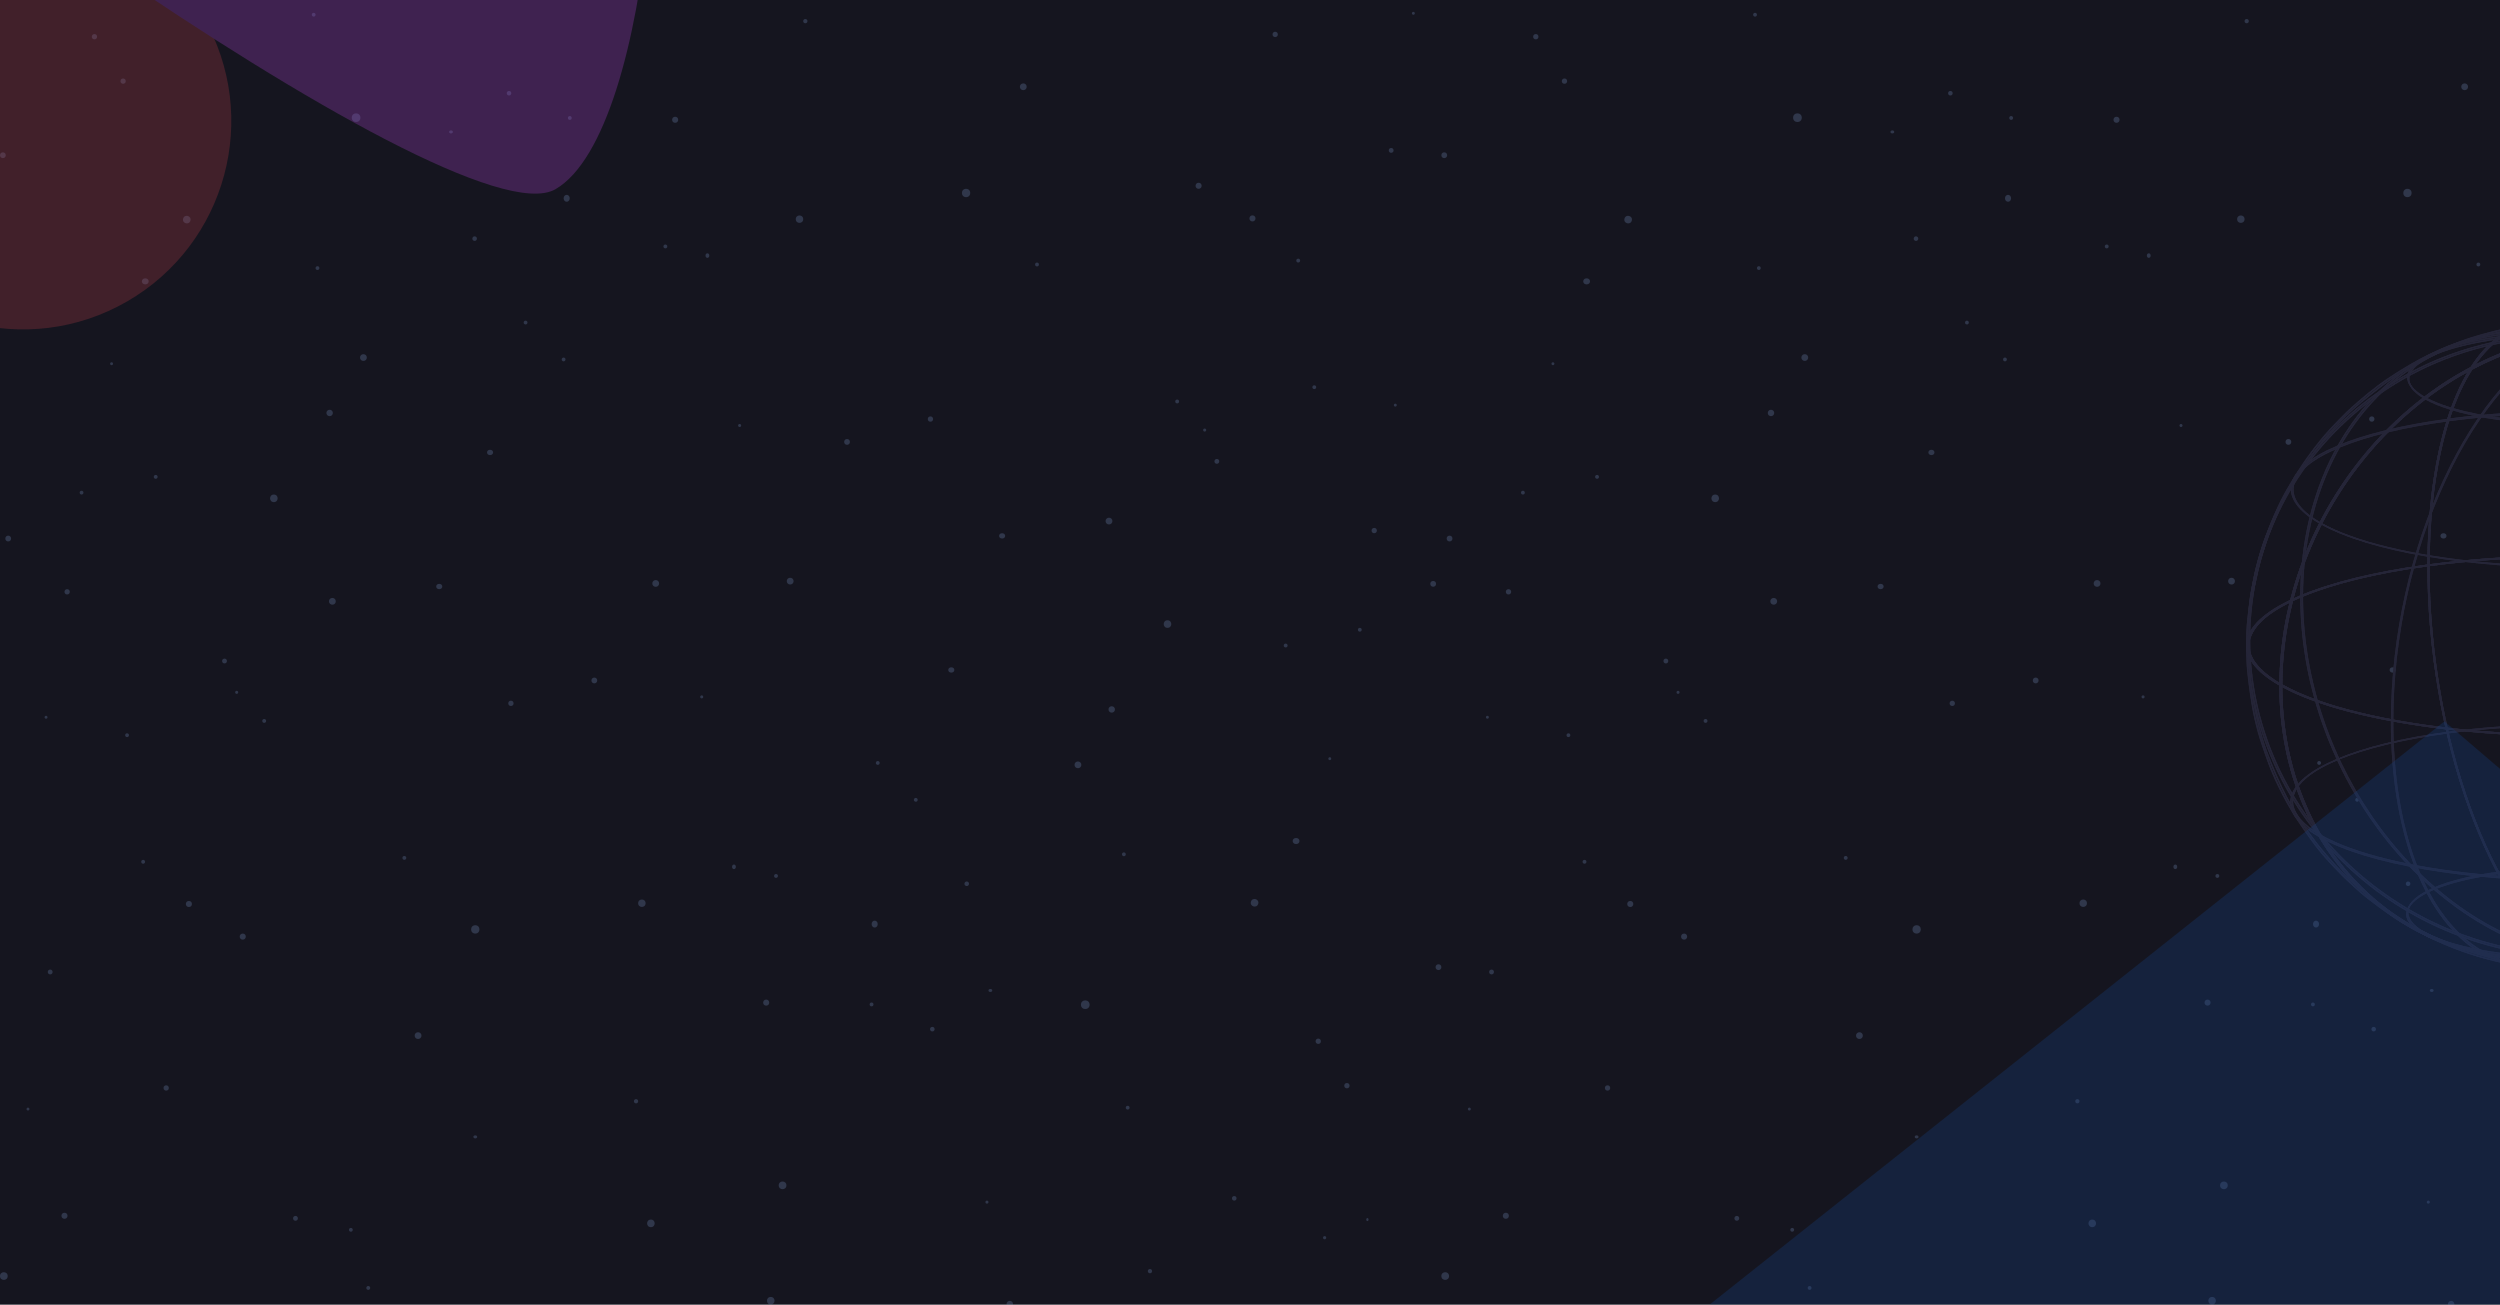 <svg width="1920" height="1002" viewBox="0 0 1920 1002" fill="none" xmlns="http://www.w3.org/2000/svg">
<g clip-path="url(#clip0_589_24825)">
<rect width="1920" height="1002" fill="#15151F"/>
<ellipse cx="703.322" cy="614.268" rx="1.457" ry="1.457" transform="rotate(-165 703.322 614.268)" fill="#9FBEFC" fill-opacity="0.2"/>
<ellipse cx="674.12" cy="585.936" rx="1.457" ry="1.457" transform="rotate(-165 674.12 585.936)" fill="#9FBEFC" fill-opacity="0.2"/>
<ellipse cx="963.511" cy="693.335" rx="2.913" ry="2.913" transform="rotate(-165 963.511 693.335)" fill="#9FBEFC" fill-opacity="0.2"/>
<ellipse cx="742.445" cy="678.734" rx="1.748" ry="1.748" transform="rotate(-165 742.445 678.734)" fill="#9FBEFC" fill-opacity="0.2"/>
<circle cx="601.001" cy="910.352" r="2.958" fill="#9FBEFC" fill-opacity="0.2"/>
<ellipse cx="499.883" cy="939.545" rx="2.913" ry="2.913" transform="rotate(-90 499.883 939.545)" fill="#9FBEFC" fill-opacity="0.2"/>
<circle cx="492.957" cy="693.675" r="2.854" fill="#9FBEFC" fill-opacity="0.2"/>
<ellipse cx="896.642" cy="479.282" rx="2.913" ry="2.913" transform="rotate(-90 896.642 479.282)" fill="#9FBEFC" fill-opacity="0.2"/>
<circle cx="127.623" cy="835.568" r="2.039" fill="#9FBEFC" fill-opacity="0.2"/>
<ellipse cx="1034.43" cy="833.801" rx="2.039" ry="2.039" transform="rotate(-90 1034.43 833.801)" fill="#9FBEFC" fill-opacity="0.2"/>
<circle cx="172.43" cy="507.666" r="1.849" fill="#9FBEFC" fill-opacity="0.2"/>
<ellipse cx="716.032" cy="790.397" rx="1.748" ry="1.748" transform="rotate(-90 716.032 790.397)" fill="#9FBEFC" fill-opacity="0.2"/>
<circle cx="1021.27" cy="582.657" r="1.109" fill="#9FBEFC" fill-opacity="0.2"/>
<ellipse cx="181.777" cy="531.717" rx="1.165" ry="1.165" transform="rotate(-90 181.777 531.717)" fill="#9FBEFC" fill-opacity="0.2"/>
<circle cx="35.36" cy="550.853" r="1.109" fill="#9FBEFC" fill-opacity="0.2"/>
<ellipse cx="757.979" cy="923.232" rx="1.165" ry="1.165" transform="rotate(-90 757.979 923.232)" fill="#9FBEFC" fill-opacity="0.2"/>
<circle cx="21.497" cy="851.764" r="1.109" fill="#9FBEFC" fill-opacity="0.2"/>
<ellipse cx="1050.16" cy="936.632" rx="1.165" ry="0.874" transform="rotate(-90 1050.16 936.632)" fill="#9FBEFC" fill-opacity="0.2"/>
<circle cx="669.356" cy="771.402" r="1.479" fill="#9FBEFC" fill-opacity="0.2"/>
<ellipse cx="365.009" cy="873.128" rx="1.165" ry="1.457" transform="rotate(-90 365.009 873.128)" fill="#9FBEFC" fill-opacity="0.2"/>
<circle cx="202.903" cy="553.669" r="1.479" fill="#9FBEFC" fill-opacity="0.2"/>
<ellipse cx="760.602" cy="760.683" rx="1.165" ry="1.457" transform="rotate(-90 760.602 760.683)" fill="#9FBEFC" fill-opacity="0.2"/>
<circle cx="282.82" cy="989.134" r="1.479" fill="#9FBEFC" fill-opacity="0.2"/>
<circle cx="310.545" cy="658.866" r="1.479" fill="#9FBEFC" fill-opacity="0.2"/>
<ellipse cx="863.141" cy="656.105" rx="1.457" ry="1.457" transform="rotate(-90 863.141 656.105)" fill="#9FBEFC" fill-opacity="0.2"/>
<circle cx="987.393" cy="495.771" r="1.479" fill="#9FBEFC" fill-opacity="0.2"/>
<ellipse cx="97.59" cy="564.635" rx="1.457" ry="1.457" transform="rotate(-90 97.59 564.635)" fill="#9FBEFC" fill-opacity="0.2"/>
<circle cx="595.964" cy="672.729" r="1.479" fill="#9FBEFC" fill-opacity="0.2"/>
<ellipse cx="269.46" cy="944.497" rx="1.457" ry="1.457" transform="rotate(-90 269.46 944.497)" fill="#9FBEFC" fill-opacity="0.2"/>
<circle cx="488.472" cy="845.762" r="1.631" fill="#9FBEFC" fill-opacity="0.2"/>
<ellipse cx="1044.33" cy="483.652" rx="1.457" ry="1.457" transform="rotate(-90 1044.33 483.652)" fill="#9FBEFC" fill-opacity="0.2"/>
<ellipse cx="591.936" cy="998.972" rx="2.913" ry="2.913" transform="rotate(-90 591.936 998.972)" fill="#9FBEFC" fill-opacity="0.2"/>
<circle cx="2.959" cy="980.012" r="2.958" fill="#9FBEFC" fill-opacity="0.2"/>
<circle cx="255.26" cy="461.815" r="2.588" fill="#9FBEFC" fill-opacity="0.2"/>
<ellipse cx="671.753" cy="709.705" rx="2.622" ry="2.33" transform="rotate(-90 671.753 709.705)" fill="#9FBEFC" fill-opacity="0.2"/>
<circle cx="38.546" cy="746.491" r="1.849" fill="#9FBEFC" fill-opacity="0.2"/>
<ellipse cx="947.911" cy="920.319" rx="1.748" ry="1.748" transform="rotate(-90 947.911 920.319)" fill="#9FBEFC" fill-opacity="0.2"/>
<circle cx="321.08" cy="795.351" r="2.588" fill="#9FBEFC" fill-opacity="0.2"/>
<ellipse cx="995.394" cy="645.909" rx="2.33" ry="2.622" transform="rotate(-90 995.394 645.909)" fill="#9FBEFC" fill-opacity="0.2"/>
<circle cx="827.853" cy="587.398" r="2.588" fill="#9FBEFC" fill-opacity="0.2"/>
<ellipse cx="186.438" cy="719.318" rx="2.33" ry="2.33" transform="rotate(-90 186.438 719.318)" fill="#9FBEFC" fill-opacity="0.2"/>
<circle cx="606.858" cy="446.321" r="2.588" fill="#9FBEFC" fill-opacity="0.2"/>
<ellipse cx="49.524" cy="933.719" rx="2.33" ry="2.33" transform="rotate(-90 49.524 933.719)" fill="#9FBEFC" fill-opacity="0.2"/>
<circle cx="1017.31" cy="950.551" r="1.223" fill="#9FBEFC" fill-opacity="0.2"/>
<ellipse cx="538.919" cy="535.213" rx="1.165" ry="1.165" transform="rotate(-90 538.919 535.213)" fill="#9FBEFC" fill-opacity="0.2"/>
<circle cx="1104.75" cy="742.784" r="2.219" fill="#9FBEFC" fill-opacity="0.2"/>
<ellipse cx="337.336" cy="450.443" rx="2.039" ry="2.33" transform="rotate(-90 337.336 450.443)" fill="#9FBEFC" fill-opacity="0.2"/>
<circle cx="1100.67" cy="448.397" r="2.219" fill="#9FBEFC" fill-opacity="0.2"/>
<ellipse cx="51.564" cy="454.521" rx="2.039" ry="2.039" transform="rotate(-90 51.564 454.521)" fill="#9FBEFC" fill-opacity="0.2"/>
<circle cx="456.44" cy="522.606" r="2.219" fill="#9FBEFC" fill-opacity="0.2"/>
<ellipse cx="730.597" cy="514.53" rx="2.039" ry="2.33" transform="rotate(-90 730.597 514.53)" fill="#9FBEFC" fill-opacity="0.2"/>
<circle cx="226.921" cy="935.682" r="1.849" fill="#9FBEFC" fill-opacity="0.2"/>
<circle cx="109.939" cy="661.862" r="1.479" fill="#9FBEFC" fill-opacity="0.2"/>
<ellipse cx="866.054" cy="850.697" rx="1.457" ry="1.457" transform="rotate(-90 866.054 850.697)" fill="#9FBEFC" fill-opacity="0.2"/>
<circle cx="1012.42" cy="799.688" r="2.039" fill="#9FBEFC" fill-opacity="0.2"/>
<ellipse cx="392.391" cy="540.165" rx="2.039" ry="2.039" transform="rotate(-90 392.391 540.165)" fill="#9FBEFC" fill-opacity="0.2"/>
<circle cx="853.806" cy="544.851" r="2.446" fill="#9FBEFC" fill-opacity="0.2"/>
<ellipse cx="145.074" cy="694.266" rx="2.33" ry="2.33" transform="rotate(-90 145.074 694.266)" fill="#9FBEFC" fill-opacity="0.2"/>
<circle cx="883.162" cy="976.238" r="1.631" fill="#9FBEFC" fill-opacity="0.2"/>
<ellipse cx="563.678" cy="665.718" rx="1.748" ry="1.457" transform="rotate(-90 563.678 665.718)" fill="#9FBEFC" fill-opacity="0.2"/>
<circle cx="833.485" cy="771.62" r="3.328" fill="#9FBEFC" fill-opacity="0.2"/>
<ellipse cx="365.009" cy="713.783" rx="3.204" ry="3.204" transform="rotate(-90 365.009 713.783)" fill="#9FBEFC" fill-opacity="0.2"/>
<circle cx="775.52" cy="1001.52" r="2.446" fill="#9FBEFC" fill-opacity="0.2"/>
<ellipse cx="588.44" cy="770.005" rx="2.33" ry="2.33" transform="rotate(-90 588.44 770.005)" fill="#9FBEFC" fill-opacity="0.2"/>
<ellipse cx="1810.28" cy="614.268" rx="1.457" ry="1.457" transform="rotate(-165 1810.28 614.268)" fill="#9FBEFC" fill-opacity="0.2"/>
<ellipse cx="1781.08" cy="585.936" rx="1.457" ry="1.457" transform="rotate(-165 1781.08 585.936)" fill="#9FBEFC" fill-opacity="0.2"/>
<ellipse cx="1849.41" cy="678.734" rx="1.748" ry="1.748" transform="rotate(-165 1849.41 678.734)" fill="#9FBEFC" fill-opacity="0.2"/>
<circle cx="1707.96" cy="910.352" r="2.958" fill="#9FBEFC" fill-opacity="0.2"/>
<ellipse cx="1606.85" cy="939.545" rx="2.913" ry="2.913" transform="rotate(-90 1606.85 939.545)" fill="#9FBEFC" fill-opacity="0.2"/>
<circle cx="1599.92" cy="693.675" r="2.854" fill="#9FBEFC" fill-opacity="0.2"/>
<circle cx="1234.59" cy="835.568" r="2.039" fill="#9FBEFC" fill-opacity="0.2"/>
<circle cx="1279.39" cy="507.666" r="1.849" fill="#9FBEFC" fill-opacity="0.2"/>
<ellipse cx="1822.99" cy="790.397" rx="1.748" ry="1.748" transform="rotate(-90 1822.99 790.397)" fill="#9FBEFC" fill-opacity="0.2"/>
<ellipse cx="1288.74" cy="531.717" rx="1.165" ry="1.165" transform="rotate(-90 1288.74 531.717)" fill="#9FBEFC" fill-opacity="0.2"/>
<circle cx="1142.32" cy="550.853" r="1.109" fill="#9FBEFC" fill-opacity="0.2"/>
<ellipse cx="1864.94" cy="923.232" rx="1.165" ry="1.165" transform="rotate(-90 1864.94 923.232)" fill="#9FBEFC" fill-opacity="0.2"/>
<circle cx="1128.46" cy="851.764" r="1.109" fill="#9FBEFC" fill-opacity="0.2"/>
<circle cx="1776.32" cy="771.402" r="1.479" fill="#9FBEFC" fill-opacity="0.2"/>
<ellipse cx="1471.97" cy="873.128" rx="1.165" ry="1.457" transform="rotate(-90 1471.97 873.128)" fill="#9FBEFC" fill-opacity="0.2"/>
<circle cx="1309.86" cy="553.669" r="1.479" fill="#9FBEFC" fill-opacity="0.2"/>
<ellipse cx="1867.56" cy="760.683" rx="1.165" ry="1.457" transform="rotate(-90 1867.56 760.683)" fill="#9FBEFC" fill-opacity="0.2"/>
<circle cx="1389.78" cy="989.134" r="1.479" fill="#9FBEFC" fill-opacity="0.2"/>
<circle cx="1417.51" cy="658.866" r="1.479" fill="#9FBEFC" fill-opacity="0.2"/>
<ellipse cx="1204.55" cy="564.635" rx="1.457" ry="1.457" transform="rotate(-90 1204.55 564.635)" fill="#9FBEFC" fill-opacity="0.2"/>
<circle cx="1702.93" cy="672.729" r="1.479" fill="#9FBEFC" fill-opacity="0.2"/>
<ellipse cx="1376.42" cy="944.497" rx="1.457" ry="1.457" transform="rotate(-90 1376.42 944.497)" fill="#9FBEFC" fill-opacity="0.2"/>
<circle cx="1595.43" cy="845.762" r="1.631" fill="#9FBEFC" fill-opacity="0.2"/>
<ellipse cx="1698.9" cy="998.972" rx="2.913" ry="2.913" transform="rotate(-90 1698.9 998.972)" fill="#9FBEFC" fill-opacity="0.2"/>
<circle cx="1109.92" cy="980.012" r="2.958" fill="#9FBEFC" fill-opacity="0.2"/>
<circle cx="1362.22" cy="461.814" r="2.588" fill="#9FBEFC" fill-opacity="0.2"/>
<ellipse cx="1778.71" cy="709.705" rx="2.622" ry="2.33" transform="rotate(-90 1778.71 709.705)" fill="#9FBEFC" fill-opacity="0.2"/>
<circle cx="1145.51" cy="746.491" r="1.849" fill="#9FBEFC" fill-opacity="0.2"/>
<circle cx="1428.04" cy="795.351" r="2.588" fill="#9FBEFC" fill-opacity="0.2"/>
<ellipse cx="1293.4" cy="719.318" rx="2.33" ry="2.33" transform="rotate(-90 1293.4 719.318)" fill="#9FBEFC" fill-opacity="0.2"/>
<circle cx="1713.82" cy="446.321" r="2.588" fill="#9FBEFC" fill-opacity="0.2"/>
<ellipse cx="1156.49" cy="933.719" rx="2.33" ry="2.33" transform="rotate(-90 1156.49 933.719)" fill="#9FBEFC" fill-opacity="0.2"/>
<ellipse cx="1645.88" cy="535.213" rx="1.165" ry="1.165" transform="rotate(-90 1645.88 535.213)" fill="#9FBEFC" fill-opacity="0.2"/>
<ellipse cx="1444.3" cy="450.443" rx="2.039" ry="2.33" transform="rotate(-90 1444.3 450.443)" fill="#9FBEFC" fill-opacity="0.2"/>
<ellipse cx="1158.53" cy="454.521" rx="2.039" ry="2.039" transform="rotate(-90 1158.53 454.521)" fill="#9FBEFC" fill-opacity="0.2"/>
<circle cx="1563.4" cy="522.606" r="2.219" fill="#9FBEFC" fill-opacity="0.2"/>
<ellipse cx="1837.56" cy="514.53" rx="2.039" ry="2.33" transform="rotate(-90 1837.56 514.53)" fill="#9FBEFC" fill-opacity="0.2"/>
<circle cx="1333.88" cy="935.682" r="1.849" fill="#9FBEFC" fill-opacity="0.2"/>
<circle cx="1216.9" cy="661.862" r="1.479" fill="#9FBEFC" fill-opacity="0.2"/>
<ellipse cx="1499.35" cy="540.165" rx="2.039" ry="2.039" transform="rotate(-90 1499.35 540.165)" fill="#9FBEFC" fill-opacity="0.2"/>
<ellipse cx="1252.04" cy="694.266" rx="2.33" ry="2.33" transform="rotate(-90 1252.04 694.266)" fill="#9FBEFC" fill-opacity="0.2"/>
<ellipse cx="1670.64" cy="665.718" rx="1.748" ry="1.457" transform="rotate(-90 1670.64 665.718)" fill="#9FBEFC" fill-opacity="0.2"/>
<ellipse cx="1471.97" cy="713.783" rx="3.204" ry="3.204" transform="rotate(-90 1471.97 713.783)" fill="#9FBEFC" fill-opacity="0.2"/>
<circle cx="1882.48" cy="1001.52" r="2.446" fill="#9FBEFC" fill-opacity="0.2"/>
<ellipse cx="1695.4" cy="770.005" rx="2.33" ry="2.33" transform="rotate(-90 1695.4 770.005)" fill="#9FBEFC" fill-opacity="0.2"/>
<ellipse cx="403.642" cy="247.732" rx="1.457" ry="1.457" transform="rotate(15 403.642 247.732)" fill="#9FBEFC" fill-opacity="0.2"/>
<ellipse cx="432.844" cy="276.064" rx="1.457" ry="1.457" transform="rotate(15 432.844 276.064)" fill="#9FBEFC" fill-opacity="0.2"/>
<ellipse cx="143.452" cy="168.665" rx="2.913" ry="2.913" transform="rotate(15 143.452 168.665)" fill="#9FBEFC" fill-opacity="0.2"/>
<ellipse cx="364.519" cy="183.266" rx="1.748" ry="1.748" transform="rotate(15 364.519 183.266)" fill="#9FBEFC" fill-opacity="0.2"/>
<circle cx="614.007" cy="168.325" r="2.854" transform="rotate(-180 614.007 168.325)" fill="#9FBEFC" fill-opacity="0.2"/>
<ellipse cx="210.323" cy="382.718" rx="2.913" ry="2.913" transform="rotate(90 210.323 382.718)" fill="#9FBEFC" fill-opacity="0.2"/>
<circle cx="979.34" cy="26.432" r="2.039" transform="rotate(-180 979.34 26.432)" fill="#9FBEFC" fill-opacity="0.2"/>
<ellipse cx="72.534" cy="28.199" rx="2.039" ry="2.039" transform="rotate(90 72.534 28.199)" fill="#9FBEFC" fill-opacity="0.2"/>
<circle cx="934.534" cy="354.334" r="1.849" transform="rotate(-180 934.534 354.334)" fill="#9FBEFC" fill-opacity="0.2"/>
<ellipse cx="390.932" cy="71.603" rx="1.748" ry="1.748" transform="rotate(90 390.932 71.603)" fill="#9FBEFC" fill-opacity="0.2"/>
<circle cx="85.691" cy="279.343" r="1.109" transform="rotate(-180 85.691 279.343)" fill="#9FBEFC" fill-opacity="0.2"/>
<ellipse cx="925.187" cy="330.283" rx="1.165" ry="1.165" transform="rotate(90 925.187 330.283)" fill="#9FBEFC" fill-opacity="0.2"/>
<circle cx="1071.6" cy="311.147" r="1.109" transform="rotate(-180 1071.6 311.147)" fill="#9FBEFC" fill-opacity="0.2"/>
<circle cx="1085.47" cy="10.236" r="1.109" transform="rotate(-180 1085.47 10.236)" fill="#9FBEFC" fill-opacity="0.2"/>
<circle cx="437.608" cy="90.598" r="1.479" transform="rotate(-180 437.608 90.598)" fill="#9FBEFC" fill-opacity="0.2"/>
<circle cx="904.061" cy="308.331" r="1.479" transform="rotate(-180 904.061 308.331)" fill="#9FBEFC" fill-opacity="0.2"/>
<ellipse cx="346.363" cy="101.317" rx="1.165" ry="1.457" transform="rotate(90 346.363 101.317)" fill="#9FBEFC" fill-opacity="0.2"/>
<circle cx="796.419" cy="203.135" r="1.479" transform="rotate(-180 796.419 203.135)" fill="#9FBEFC" fill-opacity="0.2"/>
<ellipse cx="243.823" cy="205.895" rx="1.457" ry="1.457" transform="rotate(90 243.823 205.895)" fill="#9FBEFC" fill-opacity="0.2"/>
<circle cx="119.571" cy="366.23" r="1.479" transform="rotate(-180 119.571 366.23)" fill="#9FBEFC" fill-opacity="0.2"/>
<ellipse cx="1009.37" cy="297.366" rx="1.457" ry="1.457" transform="rotate(90 1009.37 297.366)" fill="#9FBEFC" fill-opacity="0.2"/>
<circle cx="511" cy="189.271" r="1.479" transform="rotate(-180 511 189.271)" fill="#9FBEFC" fill-opacity="0.2"/>
<circle cx="618.492" cy="16.238" r="1.631" transform="rotate(-180 618.492 16.238)" fill="#9FBEFC" fill-opacity="0.2"/>
<ellipse cx="62.63" cy="378.349" rx="1.457" ry="1.457" transform="rotate(90 62.63 378.349)" fill="#9FBEFC" fill-opacity="0.2"/>
<circle cx="851.704" cy="400.186" r="2.588" transform="rotate(-180 851.704 400.186)" fill="#9FBEFC" fill-opacity="0.2"/>
<ellipse cx="435.211" cy="152.295" rx="2.622" ry="2.33" transform="rotate(90 435.211 152.295)" fill="#9FBEFC" fill-opacity="0.2"/>
<circle cx="1068.42" cy="115.509" r="1.849" transform="rotate(-180 1068.42 115.509)" fill="#9FBEFC" fill-opacity="0.2"/>
<circle cx="785.884" cy="66.649" r="2.588" transform="rotate(-180 785.884 66.649)" fill="#9FBEFC" fill-opacity="0.2"/>
<ellipse cx="111.571" cy="216.091" rx="2.33" ry="2.622" transform="rotate(90 111.571 216.091)" fill="#9FBEFC" fill-opacity="0.2"/>
<circle cx="279.111" cy="274.602" r="2.588" transform="rotate(-180 279.111 274.602)" fill="#9FBEFC" fill-opacity="0.2"/>
<ellipse cx="920.526" cy="142.682" rx="2.33" ry="2.33" transform="rotate(90 920.526 142.682)" fill="#9FBEFC" fill-opacity="0.2"/>
<circle cx="503.589" cy="448.085" r="2.588" transform="rotate(-180 503.589 448.085)" fill="#9FBEFC" fill-opacity="0.2"/>
<ellipse cx="568.046" cy="326.787" rx="1.165" ry="1.165" transform="rotate(90 568.046 326.787)" fill="#9FBEFC" fill-opacity="0.2"/>
<circle cx="2.219" cy="119.216" r="2.219" transform="rotate(-180 2.219 119.216)" fill="#9FBEFC" fill-opacity="0.2"/>
<ellipse cx="769.629" cy="411.557" rx="2.039" ry="2.33" transform="rotate(90 769.629 411.557)" fill="#9FBEFC" fill-opacity="0.2"/>
<circle cx="6.297" cy="413.603" r="2.219" transform="rotate(-180 6.297 413.603)" fill="#9FBEFC" fill-opacity="0.2"/>
<ellipse cx="1055.4" cy="407.479" rx="2.039" ry="2.039" transform="rotate(90 1055.4 407.479)" fill="#9FBEFC" fill-opacity="0.2"/>
<circle cx="650.524" cy="339.395" r="2.219" transform="rotate(-180 650.524 339.395)" fill="#9FBEFC" fill-opacity="0.2"/>
<ellipse cx="376.367" cy="347.47" rx="2.039" ry="2.33" transform="rotate(90 376.367 347.47)" fill="#9FBEFC" fill-opacity="0.2"/>
<circle cx="997.026" cy="200.138" r="1.479" transform="rotate(-180 997.026 200.138)" fill="#9FBEFC" fill-opacity="0.2"/>
<ellipse cx="240.91" cy="11.303" rx="1.457" ry="1.457" transform="rotate(90 240.91 11.303)" fill="#9FBEFC" fill-opacity="0.2"/>
<circle cx="94.547" cy="62.313" r="2.039" transform="rotate(-180 94.547 62.313)" fill="#9FBEFC" fill-opacity="0.2"/>
<ellipse cx="714.573" cy="321.835" rx="2.039" ry="2.039" transform="rotate(90 714.573 321.835)" fill="#9FBEFC" fill-opacity="0.2"/>
<circle cx="253.158" cy="317.149" r="2.446" transform="rotate(-180 253.158 317.149)" fill="#9FBEFC" fill-opacity="0.2"/>
<ellipse cx="961.89" cy="167.734" rx="2.33" ry="2.33" transform="rotate(90 961.89 167.734)" fill="#9FBEFC" fill-opacity="0.2"/>
<ellipse cx="543.286" cy="196.283" rx="1.748" ry="1.457" transform="rotate(90 543.286 196.283)" fill="#9FBEFC" fill-opacity="0.2"/>
<circle cx="273.479" cy="90.38" r="3.328" transform="rotate(-180 273.479 90.38)" fill="#9FBEFC" fill-opacity="0.2"/>
<ellipse cx="741.955" cy="148.217" rx="3.204" ry="3.204" transform="rotate(90 741.955 148.217)" fill="#9FBEFC" fill-opacity="0.2"/>
<ellipse cx="518.524" cy="91.995" rx="2.33" ry="2.33" transform="rotate(90 518.524 91.995)" fill="#9FBEFC" fill-opacity="0.2"/>
<ellipse cx="1510.6" cy="247.732" rx="1.457" ry="1.457" transform="rotate(15 1510.6 247.732)" fill="#9FBEFC" fill-opacity="0.2"/>
<ellipse cx="1539.81" cy="276.064" rx="1.457" ry="1.457" transform="rotate(15 1539.81 276.064)" fill="#9FBEFC" fill-opacity="0.2"/>
<ellipse cx="1250.41" cy="168.665" rx="2.913" ry="2.913" transform="rotate(15 1250.41 168.665)" fill="#9FBEFC" fill-opacity="0.2"/>
<ellipse cx="1471.48" cy="183.266" rx="1.748" ry="1.748" transform="rotate(15 1471.48 183.266)" fill="#9FBEFC" fill-opacity="0.2"/>
<circle cx="1720.97" cy="168.325" r="2.854" transform="rotate(-180 1720.97 168.325)" fill="#9FBEFC" fill-opacity="0.2"/>
<ellipse cx="1317.28" cy="382.718" rx="2.913" ry="2.913" transform="rotate(90 1317.28 382.718)" fill="#9FBEFC" fill-opacity="0.2"/>
<ellipse cx="1179.5" cy="28.199" rx="2.039" ry="2.039" transform="rotate(90 1179.5 28.199)" fill="#9FBEFC" fill-opacity="0.2"/>
<ellipse cx="1497.89" cy="71.603" rx="1.748" ry="1.748" transform="rotate(90 1497.89 71.603)" fill="#9FBEFC" fill-opacity="0.2"/>
<circle cx="1192.65" cy="279.343" r="1.109" transform="rotate(-180 1192.65 279.343)" fill="#9FBEFC" fill-opacity="0.2"/>
<circle cx="1544.57" cy="90.598" r="1.479" transform="rotate(-180 1544.57 90.598)" fill="#9FBEFC" fill-opacity="0.2"/>
<ellipse cx="1453.32" cy="101.317" rx="1.165" ry="1.457" transform="rotate(90 1453.32 101.317)" fill="#9FBEFC" fill-opacity="0.2"/>
<circle cx="1903.38" cy="203.135" r="1.479" transform="rotate(-180 1903.38 203.135)" fill="#9FBEFC" fill-opacity="0.2"/>
<ellipse cx="1350.79" cy="205.895" rx="1.457" ry="1.457" transform="rotate(90 1350.79 205.895)" fill="#9FBEFC" fill-opacity="0.2"/>
<circle cx="1226.53" cy="366.23" r="1.479" transform="rotate(-180 1226.53 366.23)" fill="#9FBEFC" fill-opacity="0.2"/>
<circle cx="1617.96" cy="189.271" r="1.479" transform="rotate(-180 1617.96 189.271)" fill="#9FBEFC" fill-opacity="0.2"/>
<circle cx="1725.45" cy="16.238" r="1.631" transform="rotate(-180 1725.45 16.238)" fill="#9FBEFC" fill-opacity="0.2"/>
<ellipse cx="1169.59" cy="378.349" rx="1.457" ry="1.457" transform="rotate(90 1169.59 378.349)" fill="#9FBEFC" fill-opacity="0.2"/>
<ellipse cx="1542.17" cy="152.295" rx="2.622" ry="2.33" transform="rotate(90 1542.17 152.295)" fill="#9FBEFC" fill-opacity="0.2"/>
<circle cx="1892.85" cy="66.649" r="2.588" transform="rotate(-180 1892.85 66.649)" fill="#9FBEFC" fill-opacity="0.2"/>
<ellipse cx="1218.53" cy="216.091" rx="2.33" ry="2.622" transform="rotate(90 1218.53 216.091)" fill="#9FBEFC" fill-opacity="0.2"/>
<circle cx="1386.07" cy="274.602" r="2.588" transform="rotate(-180 1386.07 274.602)" fill="#9FBEFC" fill-opacity="0.2"/>
<circle cx="1610.55" cy="448.085" r="2.588" transform="rotate(-180 1610.55 448.085)" fill="#9FBEFC" fill-opacity="0.2"/>
<ellipse cx="1675.01" cy="326.787" rx="1.165" ry="1.165" transform="rotate(90 1675.01 326.787)" fill="#9FBEFC" fill-opacity="0.2"/>
<circle cx="1109.18" cy="119.216" r="2.219" transform="rotate(-180 1109.18 119.216)" fill="#9FBEFC" fill-opacity="0.2"/>
<ellipse cx="1876.59" cy="411.557" rx="2.039" ry="2.33" transform="rotate(90 1876.59 411.557)" fill="#9FBEFC" fill-opacity="0.2"/>
<circle cx="1113.26" cy="413.603" r="2.219" transform="rotate(-180 1113.26 413.603)" fill="#9FBEFC" fill-opacity="0.2"/>
<circle cx="1757.49" cy="339.395" r="2.219" transform="rotate(-180 1757.49 339.395)" fill="#9FBEFC" fill-opacity="0.2"/>
<ellipse cx="1483.33" cy="347.47" rx="2.039" ry="2.33" transform="rotate(90 1483.33 347.47)" fill="#9FBEFC" fill-opacity="0.2"/>
<ellipse cx="1347.87" cy="11.303" rx="1.457" ry="1.457" transform="rotate(90 1347.87 11.303)" fill="#9FBEFC" fill-opacity="0.2"/>
<circle cx="1201.51" cy="62.313" r="2.039" transform="rotate(-180 1201.51 62.313)" fill="#9FBEFC" fill-opacity="0.2"/>
<ellipse cx="1821.54" cy="321.835" rx="2.039" ry="2.039" transform="rotate(90 1821.54 321.835)" fill="#9FBEFC" fill-opacity="0.2"/>
<circle cx="1360.12" cy="317.149" r="2.446" transform="rotate(-180 1360.12 317.149)" fill="#9FBEFC" fill-opacity="0.2"/>
<ellipse cx="1650.25" cy="196.282" rx="1.748" ry="1.457" transform="rotate(90 1650.25 196.282)" fill="#9FBEFC" fill-opacity="0.2"/>
<circle cx="1380.44" cy="90.38" r="3.328" transform="rotate(-180 1380.44 90.38)" fill="#9FBEFC" fill-opacity="0.2"/>
<ellipse cx="1848.92" cy="148.217" rx="3.204" ry="3.204" transform="rotate(90 1848.92 148.217)" fill="#9FBEFC" fill-opacity="0.2"/>
<ellipse cx="1625.49" cy="91.995" rx="2.33" ry="2.33" transform="rotate(90 1625.49 91.995)" fill="#9FBEFC" fill-opacity="0.2"/>
<path d="M2196.59 467.17L2195.83 466.748C2135.86 432.675 1987.71 418.377 1865.44 434.828L1864.85 434.91V434.324C1865.02 345.801 1887.59 277.764 1923.75 256.774C1939.39 247.684 1957.02 248.174 1974.72 258.137C2031.61 250.573 2085.6 266.356 2127.01 302.664C2149.03 322.055 2166.45 346.113 2177.99 373.087C2190.43 401.709 2196.7 433.056 2196.65 466.366L2196.59 467.17ZM1972.23 426.991C2063.73 426.991 2152.13 441.152 2195.57 465.426C2195.57 432.593 2189.27 401.641 2177.01 373.428C2165.51 346.595 2148.18 322.659 2126.28 303.359C2085.1 267.283 2031.27 251.568 1974.68 259.214H1974.52L1974.37 259.119C1956.65 249.087 1939.83 248.583 1924.25 257.619C1888.5 278.418 1866.15 345.856 1865.88 433.738C1901.14 429.162 1936.67 426.908 1972.23 426.991Z" fill="#252538"/>
<path d="M2086.22 276.564C2056.05 259.418 1981.36 252.236 1919.75 260.495L1919.62 259.487C1981.41 251.173 2056.37 258.437 2086.73 275.678L2086.22 276.564Z" fill="#252538"/>
<path d="M2165.71 351.076C2114 321.745 1986.07 309.343 1880.54 323.531L1880.41 322.522C1986.11 308.307 2114.34 320.723 2166.21 350.19L2165.71 351.076Z" fill="#252538"/>
<path d="M1752.78 526.853L1752.02 526.431C1733.25 515.759 1724.54 503.847 1726.83 491.989C1729 480.868 1740.66 470.278 1760.03 460.996C1779.47 384.631 1831.26 318.256 1897.91 283.052C1905.44 271.29 1914.11 262.362 1923.8 256.774C1939.49 247.656 1957.17 248.174 1974.93 258.26L1976.29 259.01L1974.78 259.214C1948.17 262.892 1922.41 271.229 1898.7 283.842C1878.14 316.076 1866.09 369.707 1865.99 434.324V434.773H1865.55C1821.1 440.743 1785.14 450.175 1761.03 461.582C1755.68 482.615 1752.93 504.224 1752.85 525.926L1752.78 526.853ZM1759.72 462.209C1741.11 471.232 1729.92 481.454 1727.84 492.194C1725.66 503.424 1733.93 514.791 1751.77 525.109C1751.91 503.901 1754.57 482.785 1759.72 462.209ZM1896.83 284.783C1831.41 319.919 1780.54 385.285 1761.22 460.437C1785.35 449.125 1821.02 439.803 1864.8 433.874C1865.03 370.279 1876.78 317.289 1896.83 284.783ZM1947.26 251.227C1939.15 251.278 1931.2 253.51 1924.25 257.688C1915.16 262.976 1906.94 271.317 1899.72 282.22C1922.63 270.212 1947.41 262.162 1973 258.41C1965.14 253.893 1956.27 251.423 1947.2 251.227H1947.26Z" fill="#252538"/>
<path d="M1862.39 306.671C1852.85 301.22 1848.38 295.127 1849.56 289.035C1852.04 276.292 1878.88 264.966 1919.62 259.487L1919.75 260.495C1879.47 265.947 1852.97 276.85 1850.57 289.226C1849.48 294.855 1853.75 300.579 1862.84 305.772L1862.39 306.671Z" fill="#252538"/>
<path d="M1782.59 402.608C1766.34 393.381 1758.82 383.077 1760.78 372.801C1764.98 351.144 1810.8 331.913 1880.38 322.522L1880.51 323.531C1811.41 332.826 1765.92 351.73 1761.75 372.992C1759.85 382.791 1767.2 392.727 1783.04 401.709L1782.59 402.608Z" fill="#252538"/>
<path d="M1768.74 457.821H1767.72C1767.84 389.674 1793.49 329.364 1838.07 292.374C1875.91 261.027 1924.43 248.856 1974.71 258.205L1974.53 259.214C1924.55 249.919 1876.33 261.94 1838.73 293.151C1794.38 329.923 1768.86 389.974 1768.74 457.821Z" fill="#252538"/>
<path d="M1728.17 490.749H1727.14C1727.25 428.981 1751.92 370.934 1796.65 327.32C1843.81 281.28 1907.05 256.774 1974.68 258.233V259.255C1907.16 257.688 1844.26 282.22 1797.31 328.015C1752.83 371.438 1728.27 429.213 1728.17 490.749Z" fill="#252538"/>
<path d="M1976.12 565.288C1884.07 565.288 1795.21 550.963 1752.02 526.431L1751.76 526.281V525.981C1752 394.812 1851.95 274.683 1974.54 258.205H1974.72L1974.87 258.287C2035.02 292.456 2083.74 426.896 2083.5 557.982V558.432H2083.06C2047.61 563.073 2011.88 565.363 1976.12 565.288ZM1752.78 525.681C1812.75 559.577 1960.48 573.833 2082.47 557.505C2082.61 427.005 2034.23 293.342 1974.52 259.241C1852.57 275.733 1753.18 395.18 1752.78 525.681Z" fill="#252538"/>
<path d="M1975.57 326.298C1929.09 326.298 1884.25 319.06 1862.44 306.671L1862.95 305.772C1893.12 322.917 1967.8 330.127 2029.41 321.841L2029.55 322.849C2011.65 325.192 1993.62 326.344 1975.57 326.298Z" fill="#252538"/>
<path d="M1976.1 436.232C1896.61 436.232 1819.88 423.856 1782.56 402.676L1783.06 401.777C1834.77 431.162 1962.7 443.523 2068.23 429.322L2068.37 430.344C2037.77 434.335 2006.95 436.302 1976.1 436.232Z" fill="#252538"/>
<path d="M1838.07 553.103H1837.05C1837.23 422.003 1898.87 289.716 1974.37 258.233L1974.76 259.173C1899.62 290.521 1838.24 422.371 1838.07 553.103Z" fill="#252538"/>
<path d="M1973.63 734.087L1973.48 734.006C1913.35 699.837 1864.61 565.397 1864.85 434.324V433.874H1865.3C1987.75 417.396 2136.26 431.775 2196.33 465.903L2196.59 466.053V466.353C2196.35 597.508 2096.4 717.637 1973.81 734.115L1973.63 734.087ZM1865.88 434.774C1865.75 565.261 1914.12 698.924 1973.83 733.024C2095.78 716.519 2195.16 597.058 2195.57 466.598C2135.56 432.702 1987.87 418.514 1865.88 434.774Z" fill="#252538"/>
<path d="M2165.26 590.557C2113.55 561.185 1985.62 548.823 1880.09 563.012L1879.96 562.003C1985.68 547.788 2113.89 560.204 2165.78 589.671L2165.26 590.557Z" fill="#252538"/>
<path d="M2085.46 686.494C2055.28 669.348 1980.61 662.138 1918.99 670.425L1918.85 669.416C1980.65 661.102 2055.62 668.367 2085.96 685.608L2085.46 686.494Z" fill="#252538"/>
<path d="M1945.91 735.954C1899.39 735.954 1855.95 719.967 1821.39 689.615C1799.37 670.225 1781.96 646.166 1770.42 619.192C1758.01 590.693 1751.74 559.414 1751.76 526.226C1733.17 515.595 1724.5 503.738 1726.83 491.935C1731.7 466.884 1784.75 444.587 1865.3 433.765L1865.88 433.683V434.269C1865.63 565.015 1914.14 699.06 1973.98 733.065L1975.35 733.815L1973.85 734.005C1964.59 735.28 1955.25 735.931 1945.91 735.954ZM1864.85 434.869C1785.08 445.663 1732.65 467.579 1727.84 492.112C1725.63 503.506 1734.16 515.037 1752.52 525.463L1752.78 525.613V525.913C1752.78 559.073 1758.97 590.311 1771.36 618.769C1782.84 645.603 1800.16 669.54 1822.06 688.838C1862.88 724.601 1916.1 740.316 1972.19 733.174C1912.73 697.915 1864.76 564.852 1864.85 434.869Z" fill="#252538"/>
<path d="M1782.19 642.035C1765.96 632.821 1758.42 622.504 1760.39 612.241C1764.58 590.584 1810.42 571.353 1879.98 561.962L1880.12 562.971C1810.99 572.266 1765.5 591.225 1761.39 612.432C1759.49 622.231 1766.85 632.167 1782.67 641.149L1782.19 642.035Z" fill="#252538"/>
<path d="M1861.64 716.587C1852.1 711.135 1847.63 705.057 1848.8 698.964C1851.28 686.207 1878.12 674.895 1918.85 669.416L1918.99 670.425C1878.7 675.876 1852.21 686.848 1849.81 699.155C1848.72 704.784 1852.98 710.495 1862.07 715.701L1861.64 716.587Z" fill="#252538"/>
<path d="M1973.64 734.06C1859.88 712.907 1767.47 588.962 1767.72 457.821H1768.74C1768.5 588.499 1860.49 711.967 1973.83 733.052L1973.64 734.06Z" fill="#252538"/>
<path d="M1973.73 734.074C1837.51 731.062 1726.9 621.891 1727.14 490.708H1728.17C1727.92 621.345 1838.09 730.053 1973.75 733.051L1973.73 734.074Z" fill="#252538"/>
<path d="M2001.18 741.965C1991.46 741.777 1981.97 739.062 1973.63 734.087C1964.44 735.327 1955.18 735.951 1945.91 735.954C1899.39 735.954 1855.95 719.967 1821.39 689.615C1799.37 670.225 1781.96 646.166 1770.42 619.192C1757.97 590.57 1751.7 559.223 1751.76 525.926V525.054L1752.51 525.477C1812.48 559.55 1960.64 573.847 2082.91 557.397L2083.48 557.315V557.901C2083.32 646.423 2060.76 714.447 2024.6 735.437C2017.52 739.668 2009.43 741.922 2001.18 741.965ZM1973.83 733.024L1973.98 733.12C1991.7 743.151 2008.52 743.655 2024.1 734.619C2059.86 713.848 2082.21 646.41 2082.47 558.541C1960.65 574.815 1813.25 560.627 1752.78 526.853C1752.78 559.686 1759.08 590.625 1771.36 618.838C1782.84 645.671 1800.16 669.608 1822.06 688.906C1863.23 724.983 1917.08 740.697 1973.67 733.051L1973.83 733.024Z" fill="#252538"/>
<path d="M1975.65 675.645C1896.16 675.645 1819.43 663.269 1782.11 642.076L1782.62 641.19C1834.32 670.575 1962.25 682.936 2067.8 668.735L2067.93 669.757C2037.33 673.748 2006.5 675.715 1975.65 675.645Z" fill="#252538"/>
<path d="M1974.8 736.227C1928.33 736.227 1883.49 728.99 1861.68 716.587L1862.18 715.701C1892.36 732.847 1967.03 740.057 2028.64 731.77L2028.77 732.779C2010.88 735.122 1992.85 736.274 1974.8 736.227Z" fill="#252538"/>
<path d="M1941.86 740.82C1927.41 740.781 1913.3 736.393 1901.38 728.227C1860.9 701.186 1836.82 635.724 1836.98 553.103H1838.07C1837.91 635.384 1861.83 700.532 1902.02 727.382C1923.46 741.692 1948.21 743.669 1973.6 733.092L1974 734.033C1963.84 738.405 1952.92 740.712 1941.86 740.82Z" fill="#252538"/>
<path d="M1974.45 743.832C1968.86 743.832 1964.09 743.614 1961.6 743.505C1958.02 743.341 1949.82 742.715 1944.29 742.006C1938.75 741.297 1938.83 741.297 1931.07 740.03C1929.61 739.798 1927.89 739.457 1926.21 739.116L1924.02 738.68C1914 736.599 1904.12 733.909 1894.43 730.625C1888.79 728.622 1882.16 726.073 1877.52 724.151C1873.6 722.516 1868.49 720.172 1864.83 718.318C1859.16 715.442 1852.02 711.503 1847.11 708.614C1842.2 705.725 1836.67 702.14 1832.98 699.469C1822.43 692.122 1812.47 683.98 1803.17 675.113C1798.75 670.888 1793.76 665.763 1790.44 662.043C1786.47 657.613 1780.9 650.989 1776.88 645.687C1768.85 635.125 1761.69 623.941 1755.44 612.241C1749.67 600.843 1744.56 589.125 1740.12 577.145C1737.71 570.446 1735.67 563.621 1734 556.701C1733 552.79 1732.06 548.006 1731.15 543.399C1730.74 541.314 1730.35 539.31 1729.96 537.47C1728.61 530.348 1727.73 523.146 1727.31 515.909L1727.24 514.818C1726.59 506.917 1726.37 498.987 1726.57 491.062C1726.67 489.468 1726.75 487.723 1726.83 485.924C1727.06 480.99 1727.33 475.389 1727.8 470.932C1728.46 463.674 1729.51 456.458 1730.96 449.316C1731.29 447.953 1731.61 446.372 1731.97 444.791C1733.02 439.966 1734.22 434.514 1735.42 430.248C1737.27 423.679 1739.96 415.379 1742.12 409.586C1744.29 403.794 1747.21 396.816 1749.54 391.868C1751.27 388.188 1755.74 378.934 1759.77 372.228C1765.97 361.897 1775.01 349.195 1780.86 341.453C1783.99 337.365 1788.43 332.485 1792.36 328.233C1793.72 326.87 1794.91 325.507 1796.04 324.144C1800.13 319.744 1804.47 315.572 1809.01 311.646C1814.98 306.453 1823.2 300.006 1828.86 295.618C1834.15 291.617 1839.67 287.93 1845.39 284.578C1852.7 280.285 1862.81 274.874 1870.54 271.126C1875.1 268.904 1882.08 266.015 1889.21 263.398C1894.73 261.354 1901.98 259.023 1907.23 257.592C1915.79 255.174 1924.47 253.218 1933.25 251.731C1937.89 250.886 1947.16 249.646 1954.02 249.115C1958.88 248.747 1962.7 248.515 1965.37 248.447C1972.81 248.256 1973.55 248.242 1981.48 248.447C1982.53 248.447 1992.06 248.678 2004.12 250.15C2011.21 251.009 2017.11 252.072 2017.35 252.127C2019.57 252.536 2022.71 253.122 2025.07 253.612C2026.8 253.98 2028.92 254.471 2030.89 254.975L2033.26 255.52C2035.81 256.106 2039.34 257.06 2043.74 258.342C2046.17 259.064 2049.52 260.127 2053.96 261.599C2059.73 263.494 2066.38 266.042 2070.9 268.087C2074.26 269.599 2077.96 271.358 2081.63 273.17C2086.6 275.433 2091.47 277.918 2096.24 280.626L2096.54 280.803C2103.97 285.041 2111.18 289.658 2118.14 294.637C2122.97 298.289 2130.24 303.809 2135.38 308.143C2137.3 309.765 2143.94 315.435 2148.63 320.41L2149.52 321.336C2153.84 325.875 2159.22 331.518 2163.15 336.056C2166.54 340.009 2171.16 345.883 2174.65 350.667C2178.14 355.451 2182.83 362.579 2186.33 368.208C2190.04 374.286 2193.48 380.474 2195.53 384.808C2198.01 390.056 2201.77 397.974 2204.21 403.971C2206.05 408.51 2208.48 415.311 2210.7 422.166C2214.28 433.409 2217.01 444.903 2218.88 456.553C2220.85 469.794 2221.9 483.155 2222.02 496.541C2222.02 503.084 2221.59 511.929 2221.02 518.539C2220.62 523.105 2219.79 528.816 2219.05 533.859C2218.84 535.399 2218.62 536.884 2218.43 538.247C2217.26 545.359 2215.73 552.405 2213.83 559.359C2212.47 564.702 2210.21 571.98 2208.12 577.909C2206.04 583.837 2202.98 591.538 2200.14 597.862C2198.53 601.46 2196.35 605.672 2194.25 609.76C2193.32 611.559 2192.42 613.29 2191.63 614.871C2188.15 621.308 2184.33 627.55 2180.17 633.571C2178.02 636.828 2175.21 640.59 2172.5 644.229C2171.34 645.783 2170.23 647.268 2169.24 648.645C2164.56 654.695 2159.56 660.483 2154.25 665.981C2150.08 670.438 2145.02 675.413 2141.38 678.657C2136.06 683.386 2128.42 689.696 2121.9 694.753C2117.43 698.228 2111.31 702.263 2108.07 704.362C2104.25 706.815 2099.13 709.813 2095 712.198L2093.75 712.921C2085.5 717.628 2076.93 721.749 2068.11 725.255C2060.57 728.199 2054.85 730.285 2050.62 731.661C2045.32 733.378 2038.04 735.436 2032.48 736.786C2026.7 738.149 2019.92 739.607 2015.19 740.384L2014.55 740.479C2012.19 740.875 2009.26 741.338 2006.99 741.624C2002.91 742.142 1997.64 742.687 1994.39 742.987C1994.11 742.987 1987.34 743.655 1977.6 743.805L1974.45 743.832ZM1973.75 249.51C1971.44 249.51 1969.38 249.51 1965.34 249.66C1962.69 249.728 1958.88 249.96 1954.04 250.328C1947.23 250.859 1937.99 252.086 1933.37 252.931C1924.64 254.422 1916 256.369 1907.47 258.764C1902.24 260.127 1895.03 262.512 1889.52 264.543C1882.44 267.16 1875.49 269.995 1870.96 272.23C1863.25 275.978 1853.17 281.362 1845.88 285.641C1840.2 288.946 1834.71 292.587 1829.46 296.545C1823.8 300.933 1815.61 307.366 1809.66 312.545C1805.14 316.445 1800.84 320.59 1796.78 324.962L1793.08 329.051C1789.17 333.276 1784.75 338.073 1781.65 342.189C1775.81 349.917 1766.8 362.633 1760.62 372.869C1756.61 379.547 1752.15 388.774 1750.44 392.427C1748.12 397.306 1745.23 404.216 1743.05 410.022C1740.87 415.829 1738.21 424.061 1736.37 430.603C1735.18 434.841 1733.99 440.293 1732.94 445.091C1732.6 446.672 1732.25 448.212 1731.93 449.616C1730.49 456.723 1729.44 463.902 1728.78 471.123C1728.33 475.511 1728.06 481.086 1727.83 486.006C1727.74 487.819 1727.66 489.563 1727.57 491.158C1727.37 499.042 1727.58 506.931 1728.22 514.791L1728.29 515.882C1728.71 523.073 1729.6 530.229 1730.95 537.307C1731.33 539.133 1731.72 541.15 1732.13 543.236C1733.03 547.842 1733.97 552.599 1734.97 556.483C1736.62 563.362 1738.65 570.146 1741.05 576.805C1744.98 587.108 1750.83 601.542 1756.31 611.777C1762.53 623.443 1769.67 634.587 1777.68 645.101C1781.61 650.349 1787.22 656.945 1791.17 661.361C1794.47 665.055 1799.45 670.166 1803.84 674.377C1813.11 683.2 1823.04 691.31 1833.53 698.637C1837.21 701.281 1842.73 704.866 1847.6 707.728C1852.47 710.59 1859.66 714.543 1865.32 717.405C1868.97 719.258 1874.04 721.589 1877.94 723.211C1882.55 725.119 1889.17 727.654 1894.8 729.658C1904.44 732.937 1914.27 735.627 1924.24 737.713L1926.45 738.149C1928.11 738.476 1929.83 738.817 1931.26 739.048C1938.96 740.316 1938.96 740.316 1944.44 741.025C1949.92 741.733 1958.07 742.387 1961.64 742.51C1964.61 742.633 1970.74 742.905 1977.64 742.81C1987.34 742.66 1994.07 742.033 1994.35 742.006C1997.59 741.692 2002.84 741.161 2006.93 740.643C2009.16 740.357 2012.09 739.88 2014.44 739.498L2015.08 739.403C2019.78 738.626 2026.54 737.222 2032.3 735.818C2037.82 734.455 2045.09 732.424 2050.36 730.707C2054.56 729.344 2060.27 727.259 2067.8 724.329C2076.57 720.834 2085.09 716.736 2093.3 712.062L2094.54 711.34C2098.62 708.955 2103.78 705.97 2107.58 703.53C2110.17 701.84 2116.72 697.561 2121.33 693.99C2127.83 688.947 2135.45 682.636 2140.75 677.934C2144.38 674.704 2149.41 669.757 2153.55 665.327C2158.82 659.858 2163.78 654.098 2168.41 648.072C2169.4 646.71 2170.52 645.21 2171.68 643.67C2174.4 640.031 2177.13 636.269 2179.31 633.039C2183.4 627.051 2187.17 620.85 2190.61 614.462C2191.4 612.882 2192.3 611.137 2193.23 609.338C2195.32 605.249 2197.49 601.078 2199.09 597.508C2201.94 591.129 2205.06 583.333 2207.06 577.636C2209.06 571.939 2211.37 564.388 2212.73 559.155C2214.61 552.241 2216.14 545.236 2217.31 538.165C2217.5 536.803 2217.72 535.303 2217.94 533.777C2218.67 528.748 2219.49 523.037 2219.88 518.498C2220.46 511.915 2220.85 503.111 2220.89 496.582C2220.76 483.223 2219.7 469.888 2217.72 456.676C2215.89 445.083 2213.19 433.643 2209.65 422.452C2207.43 415.638 2205.02 408.823 2203.18 404.325C2200.75 398.356 2197 390.451 2194.52 385.244C2192.49 380.965 2189.07 374.791 2185.36 368.739C2181.94 363.124 2177.27 356.105 2173.75 351.266C2170.23 346.428 2165.67 340.649 2162.29 336.724C2158.4 332.199 2153.03 326.57 2148.73 322.045L2147.84 321.118C2143.18 316.225 2136.58 310.596 2134.67 308.975C2129.55 304.668 2122.29 299.148 2117.47 295.509C2110.54 290.557 2103.35 285.958 2095.95 281.73L2095.68 281.58C2091.59 279.426 2086.43 276.741 2081.15 274.152C2048.67 259.337 2012.24 254.171 1974.84 259.159H1974.73L1974.6 258.151C2003.86 254.026 2033.67 256.537 2061.83 265.497C2059.1 264.461 2056.25 263.453 2053.65 262.58C2049.2 261.108 2045.87 260.045 2043.45 259.337C2039.06 258.055 2035.56 257.115 2033.03 256.529L2030.66 255.984C2028.71 255.534 2026.57 255.03 2024.85 254.621C2022.5 254.117 2019.4 253.53 2017.18 253.135C2016.92 253.135 2011.06 252.018 2004 251.159C1991.99 249.701 1982.5 249.483 1981.45 249.469C1977.8 249.51 1975.73 249.51 1973.75 249.51Z" fill="#252538"/>
<path d="M2196.59 467.17L2195.83 466.748C2135.86 432.675 1987.71 418.377 1865.44 434.828L1864.85 434.91V434.324C1865.02 345.801 1887.59 277.764 1923.75 256.774C1939.39 247.684 1957.02 248.174 1974.72 258.137C2031.61 250.573 2085.6 266.356 2127.01 302.664C2149.03 322.055 2166.45 346.113 2177.99 373.087C2190.43 401.709 2196.7 433.056 2196.65 466.366L2196.59 467.17ZM1972.23 426.991C2063.73 426.991 2152.13 441.152 2195.57 465.426C2195.57 432.593 2189.27 401.641 2177.01 373.428C2165.51 346.595 2148.18 322.659 2126.28 303.359C2085.1 267.283 2031.27 251.568 1974.68 259.214H1974.52L1974.37 259.119C1956.65 249.087 1939.83 248.583 1924.25 257.619C1888.5 278.418 1866.15 345.856 1865.88 433.738C1901.14 429.162 1936.67 426.908 1972.23 426.991Z" fill="#252538"/>
<path d="M2086.22 276.564C2056.05 259.418 1981.36 252.236 1919.75 260.495L1919.62 259.487C1981.41 251.173 2056.37 258.437 2086.73 275.678L2086.22 276.564Z" fill="#252538"/>
<path d="M2165.71 351.076C2114 321.745 1986.07 309.343 1880.54 323.531L1880.41 322.522C1986.11 308.307 2114.34 320.723 2166.21 350.19L2165.71 351.076Z" fill="#252538"/>
<path d="M1752.78 526.853L1752.02 526.431C1733.25 515.759 1724.54 503.847 1726.83 491.989C1729 480.868 1740.66 470.278 1760.03 460.996C1779.47 384.631 1831.26 318.256 1897.91 283.052C1905.44 271.29 1914.11 262.362 1923.8 256.774C1939.49 247.656 1957.17 248.174 1974.93 258.26L1976.29 259.01L1974.78 259.214C1948.17 262.892 1922.41 271.229 1898.7 283.842C1878.14 316.076 1866.09 369.707 1865.99 434.324V434.773H1865.55C1821.1 440.743 1785.14 450.175 1761.03 461.582C1755.68 482.615 1752.93 504.224 1752.85 525.926L1752.78 526.853ZM1759.72 462.209C1741.11 471.232 1729.92 481.454 1727.84 492.194C1725.66 503.424 1733.93 514.791 1751.77 525.109C1751.91 503.901 1754.57 482.785 1759.72 462.209ZM1896.83 284.783C1831.41 319.919 1780.54 385.285 1761.22 460.437C1785.35 449.125 1821.02 439.803 1864.8 433.874C1865.03 370.279 1876.78 317.289 1896.83 284.783ZM1947.26 251.227C1939.15 251.278 1931.2 253.51 1924.25 257.688C1915.16 262.976 1906.94 271.317 1899.72 282.22C1922.63 270.212 1947.41 262.162 1973 258.41C1965.14 253.893 1956.27 251.423 1947.2 251.227H1947.26Z" fill="#252538"/>
<path d="M1862.39 306.671C1852.85 301.22 1848.38 295.127 1849.56 289.035C1852.04 276.292 1878.88 264.966 1919.62 259.487L1919.75 260.495C1879.47 265.947 1852.97 276.85 1850.57 289.226C1849.48 294.855 1853.75 300.579 1862.84 305.772L1862.39 306.671Z" fill="#252538"/>
<path d="M1782.59 402.608C1766.34 393.381 1758.82 383.077 1760.78 372.801C1764.98 351.144 1810.8 331.913 1880.38 322.522L1880.51 323.531C1811.41 332.826 1765.92 351.73 1761.75 372.992C1759.85 382.791 1767.2 392.727 1783.04 401.709L1782.59 402.608Z" fill="#252538"/>
<path d="M1768.74 457.821H1767.72C1767.84 389.674 1793.49 329.364 1838.07 292.374C1875.91 261.027 1924.43 248.856 1974.71 258.205L1974.53 259.214C1924.55 249.919 1876.33 261.94 1838.73 293.151C1794.38 329.923 1768.86 389.974 1768.74 457.821Z" fill="#252538"/>
<path d="M1728.17 490.749H1727.14C1727.25 428.981 1751.92 370.934 1796.65 327.32C1843.81 281.28 1907.05 256.774 1974.68 258.233V259.255C1907.16 257.688 1844.26 282.22 1797.31 328.015C1752.84 371.438 1728.28 429.213 1728.17 490.749Z" fill="#252538"/>
<path d="M1976.12 565.288C1884.07 565.288 1795.21 550.963 1752.02 526.431L1751.76 526.281V525.981C1752 394.812 1851.95 274.683 1974.54 258.205H1974.72L1974.87 258.287C2035.02 292.456 2083.74 426.896 2083.5 557.982V558.432H2083.06C2047.61 563.073 2011.88 565.363 1976.12 565.288ZM1752.78 525.681C1812.75 559.577 1960.48 573.833 2082.47 557.505C2082.61 427.005 2034.23 293.342 1974.52 259.241C1852.57 275.733 1753.18 395.18 1752.78 525.681Z" fill="#252538"/>
<path d="M1975.57 326.298C1929.09 326.298 1884.25 319.06 1862.44 306.671L1862.95 305.772C1893.12 322.917 1967.8 330.127 2029.41 321.841L2029.55 322.849C2011.65 325.192 1993.62 326.344 1975.57 326.298Z" fill="#252538"/>
<path d="M1976.1 436.232C1896.61 436.232 1819.88 423.856 1782.56 402.676L1783.06 401.777C1834.77 431.162 1962.7 443.523 2068.23 429.322L2068.37 430.344C2037.77 434.335 2006.95 436.302 1976.1 436.232Z" fill="#252538"/>
<path d="M1838.07 553.103H1837.05C1837.23 422.003 1898.87 289.716 1974.37 258.233L1974.76 259.173C1899.62 290.521 1838.24 422.371 1838.07 553.103Z" fill="#252538"/>
<path d="M1973.63 734.087L1973.48 734.006C1913.35 699.837 1864.61 565.397 1864.85 434.324V433.874H1865.3C1987.75 417.396 2136.26 431.775 2196.33 465.903L2196.59 466.053V466.353C2196.35 597.508 2096.4 717.637 1973.81 734.115L1973.63 734.087ZM1865.88 434.774C1865.75 565.261 1914.12 698.924 1973.83 733.024C2095.78 716.519 2195.16 597.058 2195.57 466.598C2135.56 432.702 1987.87 418.514 1865.88 434.774Z" fill="#252538"/>
<path d="M2165.26 590.557C2113.55 561.185 1985.62 548.823 1880.09 563.012L1879.96 562.003C1985.68 547.788 2113.89 560.204 2165.78 589.671L2165.26 590.557Z" fill="#252538"/>
<path d="M2085.46 686.494C2055.28 669.348 1980.61 662.138 1918.99 670.425L1918.85 669.416C1980.65 661.102 2055.62 668.367 2085.96 685.608L2085.46 686.494Z" fill="#252538"/>
<path d="M1945.91 735.954C1899.39 735.954 1855.95 719.967 1821.39 689.615C1799.37 670.225 1781.96 646.166 1770.42 619.192C1758.01 590.693 1751.74 559.414 1751.76 526.226C1733.17 515.595 1724.5 503.738 1726.83 491.935C1731.7 466.884 1784.75 444.587 1865.3 433.765L1865.88 433.683V434.269C1865.63 565.015 1914.14 699.06 1973.98 733.065L1975.35 733.815L1973.85 734.005C1964.59 735.28 1955.25 735.931 1945.91 735.954ZM1864.85 434.869C1785.08 445.663 1732.65 467.579 1727.84 492.112C1725.63 503.506 1734.16 515.037 1752.52 525.463L1752.78 525.613V525.913C1752.78 559.073 1758.97 590.311 1771.36 618.769C1782.84 645.603 1800.16 669.54 1822.06 688.838C1862.88 724.601 1916.1 740.316 1972.19 733.174C1912.73 697.915 1864.76 564.852 1864.85 434.869Z" fill="#252538"/>
<path d="M1782.19 642.035C1765.96 632.821 1758.42 622.504 1760.39 612.241C1764.58 590.584 1810.42 571.353 1879.98 561.962L1880.12 562.971C1810.99 572.266 1765.5 591.225 1761.39 612.432C1759.49 622.231 1766.85 632.167 1782.67 641.149L1782.19 642.035Z" fill="#252538"/>
<path d="M1861.64 716.587C1852.1 711.135 1847.63 705.057 1848.8 698.964C1851.28 686.207 1878.12 674.895 1918.85 669.416L1918.99 670.425C1878.7 675.876 1852.21 686.848 1849.81 699.155C1848.72 704.784 1852.98 710.495 1862.07 715.701L1861.64 716.587Z" fill="#252538"/>
<path d="M1973.64 734.06C1859.88 712.907 1767.47 588.962 1767.72 457.821H1768.74C1768.5 588.499 1860.49 711.967 1973.83 733.052L1973.64 734.06Z" fill="#252538"/>
<path d="M1973.73 734.074C1837.51 731.062 1726.9 621.891 1727.14 490.708H1728.17C1727.92 621.345 1838.09 730.053 1973.75 733.051L1973.73 734.074Z" fill="#252538"/>
<path d="M2001.18 741.965C1991.47 741.777 1981.97 739.062 1973.63 734.087C1964.44 735.327 1955.18 735.951 1945.91 735.954C1899.39 735.954 1855.95 719.967 1821.39 689.615C1799.37 670.225 1781.96 646.166 1770.42 619.192C1757.97 590.57 1751.7 559.223 1751.76 525.926V525.054L1752.51 525.477C1812.48 559.55 1960.64 573.847 2082.91 557.397L2083.48 557.315V557.901C2083.32 646.423 2060.76 714.447 2024.6 735.437C2017.52 739.668 2009.43 741.922 2001.18 741.965ZM1973.83 733.024L1973.98 733.12C1991.7 743.151 2008.52 743.655 2024.1 734.619C2059.86 713.848 2082.22 646.41 2082.47 558.541C1960.66 574.815 1813.25 560.627 1752.78 526.853C1752.78 559.686 1759.08 590.625 1771.36 618.838C1782.84 645.671 1800.16 669.608 1822.06 688.906C1863.23 724.983 1917.08 740.697 1973.67 733.051L1973.83 733.024Z" fill="#252538"/>
<path d="M1975.65 675.645C1896.16 675.645 1819.43 663.269 1782.11 642.076L1782.62 641.19C1834.32 670.575 1962.25 682.936 2067.8 668.735L2067.93 669.757C2037.33 673.748 2006.5 675.715 1975.65 675.645Z" fill="#252538"/>
<path d="M1974.8 736.227C1928.33 736.227 1883.49 728.99 1861.68 716.587L1862.18 715.701C1892.36 732.847 1967.03 740.057 2028.64 731.77L2028.77 732.779C2010.88 735.122 1992.85 736.274 1974.8 736.227Z" fill="#252538"/>
<path d="M1941.86 740.82C1927.41 740.781 1913.3 736.393 1901.38 728.227C1860.9 701.186 1836.82 635.724 1836.98 553.103H1838.07C1837.91 635.384 1861.83 700.532 1902.02 727.382C1923.46 741.692 1948.21 743.669 1973.6 733.092L1974 734.033C1963.84 738.405 1952.92 740.712 1941.86 740.82Z" fill="#252538"/>
<path d="M1974.12 743.832H1972.27C1968.89 743.764 1964.58 743.641 1961.57 743.519C1955.07 743.246 1947.84 742.428 1944.38 742.033C1939.23 741.447 1931.79 740.18 1931.3 740.084C1925.29 738.966 1920.99 738.162 1915.83 736.854C1912.78 736.091 1909.3 735.205 1906.7 734.455C1903.28 733.474 1899.39 732.329 1896.5 731.32L1894.95 730.762C1891.5 729.562 1887.22 728.036 1884.05 726.782C1878.46 724.588 1874.33 722.829 1871.4 721.412C1866.93 719.231 1858.48 715.061 1852.22 711.585C1846.77 708.532 1841.32 705.261 1837.94 702.822C1836.7 701.936 1835.31 700.982 1833.85 700C1830.43 697.629 1826.88 695.189 1824.08 692.981C1821.55 691.005 1812.8 684.081 1806.22 677.989C1802.76 674.786 1797.29 669.511 1793.3 665.164C1789.74 661.293 1783.11 653.919 1778.58 647.936C1770.29 637.297 1762.88 625.997 1756.43 614.149C1750.54 602.83 1745.32 591.17 1740.81 579.231C1738.34 572.447 1736.23 565.537 1734.49 558.528C1733.45 554.657 1732.49 549.914 1731.55 545.335C1731.12 543.236 1730.7 541.246 1730.31 539.365C1728.9 532.218 1727.95 524.989 1727.46 517.721C1726.91 510.321 1726.54 501.693 1726.53 495.737C1726.53 491.321 1726.83 485.774 1727.1 480.881C1727.21 479.001 1727.31 477.201 1727.39 475.552C1727.87 467.402 1728.94 459.298 1730.61 451.306L1731.47 447.326C1732.51 442.31 1733.71 436.627 1734.93 432.184C1736.64 425.833 1739.22 417.655 1741.33 411.835C1743.36 406.234 1746.27 399.092 1748.58 394.117C1750.21 390.587 1754.39 381.66 1758.23 375.104C1764.09 365.073 1772.79 352.466 1778.96 344.016C1783.29 338.386 1787.9 332.978 1792.77 327.81C1797.91 322.211 1803.34 316.884 1809.03 311.85C1812.6 308.784 1825.08 298.221 1835.7 291.025C1840.88 287.508 1848.72 282.534 1855.18 279.113L1856.3 278.513C1859.87 276.619 1864.32 274.261 1867.81 272.612C1871.3 270.962 1878.08 267.841 1883.23 265.879L1885.15 265.129C1887.47 264.243 1890.08 263.221 1892.21 262.526C1896.8 261.013 1904.48 258.437 1910.2 256.979C1920.43 254.245 1930.81 252.151 1941.3 250.709L1941.37 251.213L1941.3 250.709C1947.6 249.864 1954.5 249.196 1959.76 248.924C1964.4 248.678 1966.13 248.583 1970.8 248.515C1975.46 248.447 1980.2 248.515 1981.5 248.61C1984.77 248.719 1987.86 248.828 1992.4 249.169C1996.94 249.51 1999.31 249.755 2004.05 250.3C2008.14 250.791 2008.7 250.873 2017.04 252.236C2018.65 252.495 2020.57 252.876 2022.27 253.217L2024.15 253.585C2028.6 254.444 2036.98 256.502 2041.72 257.892C2048.18 259.773 2056.44 262.512 2062.3 264.707C2067.21 266.546 2073 268.973 2077.06 270.894C2082.52 273.484 2090.24 277.423 2096.25 280.721C2098.6 282.084 2100.92 283.447 2103.18 284.81C2105.75 286.35 2108.26 287.89 2110.37 289.335C2117.52 294.255 2125.83 300.388 2131.55 304.968C2140.09 311.782 2150.53 322.413 2157.64 329.8C2163.1 335.534 2168.15 341.646 2172.74 348.091L2175.09 351.457C2178.47 356.268 2182.28 361.734 2185.09 366.204C2188.48 371.55 2191.6 377.063 2194.44 382.723L2195.61 385.149C2198.16 390.437 2201.32 397.034 2203.46 402.186C2205.6 407.338 2208.26 414.588 2210.1 420.313C2211.94 426.037 2214.28 434.542 2215.78 441.002C2217.35 447.817 2218.82 456.812 2219.4 460.396C2221.14 472.365 2222 484.446 2221.96 496.541C2221.64 509.91 2220.54 523.249 2218.66 536.489C2217.67 543.596 2216.19 550.626 2214.24 557.533C2213.73 559.277 2213.17 561.24 2212.59 563.257C2211.31 567.728 2209.99 572.361 2208.68 576.137C2206.47 582.832 2203.9 589.402 2200.98 595.818C2200.25 597.344 2199.46 599.034 2198.62 600.779C2196.72 604.867 2194.54 609.392 2192.64 612.922C2189.51 618.701 2185.19 625.993 2181.89 631.049C2178.59 636.106 2174.34 642.103 2171.11 646.287C2169.29 648.618 2162.93 656.727 2157.48 662.642C2152.26 668.257 2147.94 672.605 2144.83 675.576C2139.6 680.483 2133.16 686.085 2128.47 689.846C2124.81 692.777 2119.3 696.961 2114.84 699.946C2109 703.898 2101.07 708.764 2095.6 711.994C2086.73 716.96 2077.59 721.406 2068.2 725.31C2064.93 726.591 2056.59 729.821 2049.98 731.947C2044.82 733.61 2037.54 735.641 2031.87 737.017C2026.2 738.394 2019.41 739.743 2014.63 740.547C2005.43 742.033 2002.02 742.347 1994.57 743.042C1992.89 743.192 1986.73 743.709 1977.71 743.859L1974.12 743.832ZM1973.78 249.51H1970.74C1966.09 249.578 1964.38 249.673 1959.76 249.919C1954.5 250.191 1947.64 250.859 1941.37 251.691C1930.93 253.129 1920.59 255.218 1910.4 257.946C1904.73 259.432 1897.05 261.953 1892.45 263.398C1890.36 264.093 1887.75 265.102 1885.45 265.988L1883.53 266.737C1878.4 268.686 1871.71 271.78 1868.18 273.443C1864.65 275.106 1860.28 277.436 1856.71 279.317L1855.59 279.917C1848.93 283.537 1842.46 287.49 1836.21 291.761C1825.63 298.943 1813.19 309.479 1809.63 312.518C1803.96 317.521 1798.57 322.821 1793.46 328.396C1788.61 333.536 1784.02 338.917 1779.71 344.52C1773.55 352.943 1764.9 365.509 1759.05 375.513C1755.23 382.028 1751.05 390.914 1749.44 394.444C1747.14 399.432 1744.25 406.547 1742.22 412.162C1740.19 417.778 1737.56 426.105 1735.84 432.429C1734.64 436.845 1733.44 442.515 1732.39 447.503C1732.09 448.866 1731.82 450.229 1731.55 451.497C1729.88 459.433 1728.81 467.483 1728.34 475.58C1728.26 477.229 1728.17 479.028 1728.06 480.909C1727.79 485.788 1727.49 491.321 1727.49 495.696C1727.49 501.639 1727.87 510.239 1728.41 517.612C1728.9 524.834 1729.84 532.017 1731.23 539.12C1731.64 540.959 1732.05 542.99 1732.49 545.103C1733.41 549.669 1734.38 554.384 1735.4 558.241C1737.14 565.212 1739.26 572.082 1741.74 578.822C1746.23 590.72 1751.43 602.34 1757.31 613.617C1763.73 625.421 1771.11 636.68 1779.37 647.282C1783.87 653.224 1790.48 660.584 1794.02 664.428C1797.99 668.748 1803.44 673.968 1806.89 677.198C1813.43 683.263 1822.17 690.173 1824.61 692.191C1827.4 694.385 1830.92 696.811 1834.34 699.169L1838.43 702.004C1843 705.138 1847.73 708.04 1852.6 710.699C1858.84 714.161 1867.27 718.332 1871.68 720.499C1874.59 721.862 1878.7 723.661 1884.25 725.855C1887.47 727.109 1891.73 728.581 1895.15 729.821L1896.72 730.366C1899.58 731.375 1903.45 732.506 1906.86 733.487C1909.45 734.223 1912.91 735.109 1915.95 735.873C1921.09 737.167 1925.37 737.972 1931.3 739.089C1931.86 739.198 1939.24 740.452 1944.37 741.025C1947.83 741.42 1955.03 742.238 1961.49 742.51C1964.5 742.633 1968.79 742.755 1972.17 742.824C1973.9 742.824 1976.26 742.824 1977.49 742.824C1986.48 742.674 1992.62 742.169 1994.28 742.006C2001.72 741.324 2005.1 740.997 2014.27 739.525C2019.04 738.748 2025.78 737.372 2031.43 736.009C2037.09 734.646 2044.34 732.615 2049.48 730.966C2056.06 728.84 2064.38 725.623 2067.65 724.342C2076.98 720.464 2086.08 716.045 2094.9 711.108C2100.36 707.878 2108.26 703.026 2114.09 699.087C2118.5 696.116 2123.98 691.945 2127.64 689.029C2132.33 685.294 2138.74 679.706 2144 674.813C2147.15 671.869 2151.38 667.535 2156.59 661.934C2162.04 656.087 2168.37 648.018 2170.22 645.687C2173.44 641.599 2177.74 635.424 2180.95 630.518C2184.15 625.611 2188.54 618.251 2191.66 612.459C2193.55 608.956 2195.75 604.39 2197.62 600.37L2199.99 595.409C2202.89 589.022 2205.45 582.484 2207.65 575.823C2208.94 572.075 2210.25 567.455 2211.53 562.998C2212.1 560.981 2212.66 559.018 2213.18 557.26C2215.11 550.416 2216.58 543.449 2217.57 536.407C2219.43 523.207 2220.53 509.91 2220.85 496.582C2220.9 484.542 2220.05 472.515 2218.3 460.601C2217.73 457.044 2216.26 448.021 2214.71 441.288C2213.21 434.842 2210.93 426.568 2209.05 420.681C2207.17 414.793 2204.57 407.719 2202.44 402.622C2200.31 397.524 2197.15 390.928 2194.6 385.64L2193.44 383.214C2190.62 377.61 2187.51 372.151 2184.14 366.858C2181.34 362.402 2177.54 356.95 2174.17 352.152L2171.82 348.786C2167.26 342.381 2162.25 336.31 2156.82 330.618C2149.72 323.245 2139.31 312.668 2130.83 305.867L2128.73 304.218C2170.63 341.59 2195.16 397.293 2196.53 460.192C2196.53 462.073 2196.59 463.94 2196.59 465.835V466.298C2196.35 597.453 2096.4 717.582 1973.81 734.06L1973.67 733.051C2095.78 716.696 2195.33 596.962 2195.57 466.298V465.835C2195.57 388.965 2160.98 322.29 2102.58 285.696L2100.14 284.251C2098.56 283.311 2097.04 282.411 2095.68 281.525C2089.7 278.254 2082.05 274.315 2076.6 271.739C2072.51 269.831 2066.79 267.405 2061.92 265.579C2056.09 263.371 2047.84 260.631 2041.48 258.764C2036.75 257.401 2028.42 255.357 2024.01 254.498L2022.07 254.157C2020.38 253.83 2018.47 253.449 2016.95 253.203C2008.56 251.84 2008.06 251.745 2003.93 251.268C1999.2 250.709 1996.99 250.478 1992.32 250.137C1987.64 249.796 1984.73 249.687 1981.41 249.564C1980.39 249.51 1977.23 249.51 1973.78 249.51Z" fill="#252538"/>
<path d="M1973.63 735.396L1973.48 735.314C1913.03 700.954 1863.97 565.779 1864.25 433.983V433.506H1864.7C1987.83 416.946 2137.14 431.393 2197.56 465.712L2197.82 465.862V466.162C2197.57 598.012 2097.03 718.795 1973.81 735.368L1973.63 735.396ZM1865.33 434.433C1865.21 565.642 1913.85 700.041 1973.89 734.278C2096.55 717.691 2196.46 597.589 2196.84 466.38C2136.46 432.347 1988 418.009 1865.33 434.433Z" fill="#252538"/>
<path d="M2086.13 687.543C2055.79 670.302 1980.69 663.01 1918.74 671.379L1918.61 670.37C1980.74 662.015 2056.13 669.321 2086.63 686.643L2086.13 687.543Z" fill="#252538"/>
<path d="M2166.32 591.075C2114.33 561.54 1985.69 549.11 1879.57 563.38L1879.44 562.371C1985.75 548.074 2114.67 560.558 2166.83 590.189L2166.32 591.075Z" fill="#252538"/>
<path d="M1945.74 737.277C1898.97 737.277 1855.3 721.194 1820.53 690.733C1798.38 671.22 1780.88 647.006 1769.29 619.86C1756.81 591.238 1750.5 559.741 1750.53 526.376C1731.83 515.677 1723.16 503.765 1725.45 491.908C1730.4 466.775 1783.71 444.41 1864.7 433.506L1865.28 433.424V434.01C1865.03 565.479 1913.8 700.259 1973.98 734.455L1975.35 735.205L1973.85 735.396C1964.53 736.648 1955.14 737.277 1945.74 737.277ZM1864.24 434.569C1784.02 445.473 1731.25 467.484 1726.46 492.167C1724.24 503.615 1732.83 515.214 1751.29 525.695L1751.55 525.845V526.186C1751.49 559.523 1757.77 590.939 1770.21 619.56C1781.76 646.544 1799.19 670.611 1821.21 690.01C1862.25 725.964 1915.81 741.802 1972.17 734.592C1912.39 699.06 1864.16 565.234 1864.25 434.569H1864.24Z" fill="#252538"/>
<path d="M1861.01 717.8C1851.39 712.349 1846.93 706.202 1848.12 700.082C1850.6 687.271 1877.58 675.89 1918.55 670.384L1918.69 671.392C1878.17 676.844 1851.52 687.911 1849.18 700.287C1848.08 705.943 1852.37 711.694 1861.57 716.928L1861.01 717.8Z" fill="#252538"/>
<path d="M1781.09 642.88C1764.73 633.612 1757.18 623.253 1759.19 612.895C1763.41 591.088 1809.48 571.748 1879.44 562.344L1879.57 563.353C1810.06 572.702 1764.32 591.756 1760.18 613.086C1758.27 622.94 1765.63 632.93 1781.59 641.967L1781.09 642.88Z" fill="#252538"/>
<path d="M1973.64 735.368C1859.16 714.079 1766.34 589.535 1766.59 457.616H1767.61C1767.36 589.017 1859.87 713.166 1973.82 734.36L1973.64 735.368Z" fill="#252538"/>
<path d="M1973.73 735.382C1836.71 732.356 1725.54 622.586 1725.78 490.667H1726.8C1726.56 622.013 1837.34 731.334 1973.74 734.346L1973.73 735.382Z" fill="#252538"/>
<path d="M2001.32 743.328C1991.56 743.134 1982.02 740.4 1973.63 735.396C1916.5 743.042 1862.14 727.218 1820.55 690.732C1798.4 671.219 1780.89 647.006 1769.3 619.86C1756.79 591.116 1750.48 559.55 1750.55 526.076V525.204L1751.31 525.627C1811.55 559.863 1960.59 574.256 2083.51 557.724L2084.1 557.642V558.228C2083.93 647.228 2061.24 715.633 2024.89 736.772C2017.76 741.029 2009.63 743.293 2001.32 743.328ZM1973.83 734.333L1973.98 734.428C1991.7 744.514 2008.71 745.032 2024.41 735.927C2060.38 715.047 2082.86 647.228 2083.11 558.882C1960.61 575.237 1812.41 560.967 1751.61 527.017C1751.61 560.027 1757.93 591.143 1770.27 619.519C1781.82 646.503 1799.24 670.57 1821.27 689.969C1862.67 726.25 1916.81 742.02 1973.71 734.36L1973.83 734.333Z" fill="#252538"/>
<path d="M1974.8 737.535C1928.08 737.535 1882.95 730.271 1861.01 717.8L1861.52 716.914C1891.85 734.155 1966.95 741.447 2028.9 733.065L2029.03 734.087C2011.05 736.428 1992.94 737.58 1974.8 737.535Z" fill="#252538"/>
<path d="M1975.65 676.626C1895.74 676.626 1818.58 664.182 1781.09 642.88L1781.59 641.994C1833.59 671.542 1962.21 683.959 2068.34 669.689L2068.46 670.697C2037.69 674.717 2006.68 676.698 1975.65 676.626Z" fill="#252538"/>
<path d="M1941.66 742.17C1927.13 742.129 1912.95 737.717 1900.96 729.508C1860.25 702.317 1836.04 636.488 1836.19 553.417H1837.21C1837.06 636.147 1861.11 701.65 1901.53 728.649C1923.08 743.055 1947.98 745.004 1973.51 734.401L1973.9 735.341C1963.71 739.731 1952.75 742.052 1941.66 742.17Z" fill="#252538"/>
<path d="M2197.81 467.007L2197.04 466.584C2136.8 432.347 1987.78 417.955 1864.84 434.487L1864.25 434.569V433.983C1864.42 344.97 1887.11 276.564 1923.47 255.439C1939.2 246.307 1956.92 246.798 1974.72 256.802C2031.84 249.169 2086.21 264.979 2127.8 301.465C2149.95 320.982 2167.46 345.194 2179.05 372.337C2191.56 401.082 2197.87 432.634 2197.82 466.121L2197.81 467.007ZM1972.21 426.61C2064.24 426.61 2153.09 440.852 2196.8 465.262C2196.8 432.238 2190.46 401.123 2178.12 372.76C2166.57 345.772 2149.15 321.7 2127.12 302.296C2085.72 266.015 2031.61 250.26 1974.69 257.906H1974.52L1974.37 257.824C1956.65 247.724 1939.64 247.22 1923.94 256.311C1888.02 277.218 1865.55 345.038 1865.33 433.397C1900.77 428.796 1936.48 426.529 1972.21 426.61Z" fill="#252538"/>
<path d="M2166.77 350.285C2114.75 320.737 1986.13 308.32 1880.02 322.59L1879.89 321.568C1986.2 307.271 2115.1 319.755 2167.28 349.386L2166.77 350.285Z" fill="#252538"/>
<path d="M2086.84 275.406C2056.5 258.165 1981.41 250.873 1919.45 259.255L1919.32 258.246C1981.45 249.892 2056.84 257.183 2087.34 274.52L2086.84 275.406Z" fill="#252538"/>
<path d="M1751.57 527.017L1750.8 526.594C1731.91 515.868 1723.16 503.888 1725.47 491.976C1727.65 480.786 1739.37 470.169 1758.85 460.806C1778.34 384.018 1830.47 317.275 1897.5 281.88C1905.07 270.049 1913.85 261.081 1923.47 255.452C1939.24 246.293 1957.02 246.811 1974.87 256.952L1976.23 257.701L1974.73 257.906C1947.96 261.596 1922.04 269.979 1898.18 282.67C1877.52 315.081 1865.47 368.998 1865.28 433.956V434.406H1864.84C1820.15 440.416 1783.95 449.888 1759.74 461.364C1754.38 482.514 1751.63 504.243 1751.57 526.063V527.017ZM1758.55 462.019C1739.83 471.082 1728.56 481.372 1726.48 492.167C1724.28 503.452 1732.61 514.887 1750.54 525.259C1750.68 503.935 1753.36 482.704 1758.55 462.019ZM1896.41 283.583C1830.62 319.02 1779.47 384.672 1760.04 460.247C1784.32 448.866 1820.18 439.489 1864.25 433.533C1864.43 369.571 1876.23 316.294 1896.41 283.583ZM1947.11 249.878C1938.95 249.907 1930.94 252.134 1923.94 256.325C1914.79 261.64 1906.52 269.954 1899.27 280.857C1922.33 268.843 1947.26 260.811 1973 257.102C1964.13 252.295 1955.5 249.887 1947.11 249.878Z" fill="#252538"/>
<path d="M1781.52 402.158C1765.17 392.877 1757.63 382.519 1759.64 372.174C1763.85 350.367 1809.93 331.027 1879.89 321.623L1880.02 322.645C1810.51 331.981 1764.77 351.048 1760.63 372.378C1758.72 382.232 1766.08 392.209 1782.03 401.245L1781.52 402.158Z" fill="#252538"/>
<path d="M1861.77 305.622C1852.15 300.17 1847.69 294.023 1848.88 287.904C1851.36 275.092 1878.36 263.712 1919.32 258.205L1919.45 259.214C1878.93 264.666 1852.29 275.733 1849.94 288.094C1848.84 293.751 1853.13 299.516 1862.33 304.749L1861.77 305.622Z" fill="#252538"/>
<path d="M1767.61 457.616H1766.59C1766.71 389.074 1792.48 328.437 1837.34 291.257C1875.38 259.691 1924.17 247.493 1974.71 256.897L1974.53 257.906C1924.28 248.556 1875.79 260.631 1837.98 291.979C1793.38 329.037 1767.73 389.388 1767.61 457.616Z" fill="#252538"/>
<path d="M1726.8 490.749H1725.78C1725.9 428.654 1750.69 370.293 1795.62 326.434C1843.03 280.094 1906.6 255.466 1974.62 256.924V257.947C1906.86 256.447 1843.57 281.021 1796.35 327.129C1751.61 370.811 1726.93 428.845 1726.8 490.749Z" fill="#252538"/>
<path d="M1976.14 565.71C1883.58 565.71 1794.23 551.263 1750.84 526.594L1750.59 526.444V526.185C1750.84 394.253 1851.28 273.47 1974.56 256.897H1974.72L1974.87 256.979C2035.34 291.338 2084.34 426.528 2084.1 558.323V558.773H2083.65C2048 563.455 2012.09 565.773 1976.14 565.71ZM1751.57 525.845C1811.9 559.918 1960.4 574.27 2083.07 557.846C2083.21 426.637 2034.57 292.224 1974.52 258.001C1851.91 274.52 1751.95 394.621 1751.57 525.845Z" fill="#252538"/>
<path d="M1976.1 435.823C1896.19 435.823 1819.03 423.393 1781.52 402.09L1782.03 401.191C1833.98 430.78 1962.66 443.169 2068.78 428.886L2068.91 429.908C2038.14 433.924 2007.13 435.9 1976.1 435.823Z" fill="#252538"/>
<path d="M1975.57 325.357C1928.84 325.357 1883.72 318.079 1861.77 305.622L1862.28 304.736C1892.63 321.963 1967.71 329.269 2029.67 320.887L2029.81 321.895C2011.82 324.247 1993.7 325.404 1975.57 325.357Z" fill="#252538"/>
<path d="M1837.24 553.444H1836.22C1836.46 421.621 1898.46 288.612 1974.42 256.952L1974.82 257.906C1899.2 289.389 1837.49 421.962 1837.24 553.444Z" fill="#252538"/>
<path d="M1974.22 745.195C1962.11 745.191 1950.01 744.303 1938.03 742.537C1927.41 740.984 1919.09 739.007 1915.53 738.162C1905.67 735.832 1896.17 732.629 1896.09 732.588C1887.48 729.742 1879.04 726.421 1870.8 722.639C1864.98 720.049 1857.17 716.069 1851.48 712.757C1846.7 710.031 1841.26 706.788 1837.3 704.048C1830.11 699.101 1821.76 692.94 1816.01 688.334C1807.43 681.519 1796.93 670.793 1789.77 663.365C1784.28 657.599 1779.21 651.45 1774.59 644.965L1772.24 641.626C1768.85 636.774 1765.01 631.268 1762.17 626.756C1758.53 620.964 1754.39 613.236 1752.77 610.183C1749.59 604.159 1745.95 596.117 1743.69 590.584C1742.18 586.931 1740.6 582.406 1739.07 578.099C1738.36 576.082 1737.71 574.133 1737.02 572.375C1734.64 565.57 1732.73 558.606 1731.31 551.536C1728.67 538.478 1726.76 525.283 1725.6 512.011C1724.88 501.666 1724.59 486.606 1725.97 475.348C1726.2 473.426 1726.42 471.259 1726.64 469.119C1727.17 464.008 1727.76 458.216 1728.72 453.691C1729.12 451.865 1729.53 449.834 1729.95 447.735C1730.88 443.101 1731.83 438.317 1732.85 434.392C1734.56 427.429 1736.64 420.563 1739.08 413.825C1739.72 412.203 1740.45 410.404 1741.11 408.537C1742.79 404.135 1744.53 399.582 1746.18 395.875C1748.91 389.756 1752.73 382.028 1755.72 376.672C1758.72 371.315 1762.54 364.937 1765.46 360.453C1769.38 354.334 1773.62 348.421 1778.14 342.735C1785.82 333.292 1794.01 324.279 1802.68 315.735C1807.17 311.496 1813.65 305.854 1819.16 301.383C1823.35 297.962 1828.85 293.887 1832.78 291.216C1838.24 287.522 1846.07 282.656 1852.12 279.099C1855.89 276.905 1861.05 274.179 1864.99 272.284C1869.26 270.281 1874.14 268.019 1877.88 266.41C1880.79 265.184 1884.7 263.684 1887.74 262.54L1888.79 262.144C1895.71 259.514 1904.6 256.965 1907.16 256.256C1911.13 255.152 1914.08 254.376 1916.21 253.899C1920.69 252.904 1927.92 251.363 1933.53 250.355C1937.29 249.673 1946.33 248.406 1953.8 247.833C1970.56 246.457 1987.42 246.786 2004.12 248.815C2015.83 250.246 2024.56 252.154 2024.56 252.168C2030.19 253.435 2036.75 255.03 2041.26 256.256C2044.97 257.265 2049.71 258.791 2052.16 259.609C2055.95 260.863 2061.02 262.703 2064.76 264.175C2068.98 265.838 2074.53 268.264 2077.46 269.627C2081.22 271.303 2085.64 273.552 2089.72 275.719C2092.08 276.932 2094.43 278.2 2096.73 279.508L2097.48 279.971C2106.28 285.423 2117.23 292.088 2125 298.207C2131.09 303.005 2138.14 308.92 2142.96 313.282C2147.19 317.111 2152.41 322.291 2155.96 326.202C2161.05 331.79 2166.87 338.578 2170.75 343.511C2173.91 347.518 2178.23 353.515 2181.75 358.79C2185.27 364.064 2189.57 371.247 2193.02 377.489C2195.39 381.796 2198.05 387.384 2200.39 392.304L2201.51 394.662C2204.33 400.55 2207.4 408.81 2209.46 414.697C2210.82 418.459 2212.18 423.079 2213.41 427.55C2214.01 429.608 2214.58 431.639 2215.13 433.383C2217.17 440.334 2218.68 447.428 2219.67 454.604C2219.9 456.444 2220.18 458.461 2220.48 460.56C2221.15 465.358 2221.85 470.305 2222.19 474.435C2222.73 481.072 2223.11 489.959 2223.13 496.542C2222.9 509.993 2221.79 523.415 2219.8 536.721C2218.64 544.738 2216.93 552.666 2214.69 560.45C2214.26 561.894 2213.78 563.475 2213.33 565.111C2211.97 569.745 2210.4 574.992 2208.94 579.081C2206.64 585.784 2203.99 592.358 2200.98 598.775L2199.25 602.632C2197.11 607.035 2194.68 612.023 2192.56 615.866C2189.34 621.645 2184.91 628.923 2181.55 633.966C2174.12 645.106 2165.8 655.63 2156.69 665.436C2154.95 667.276 2148.9 673.614 2143.86 678.275C2138.5 683.182 2131.98 688.756 2127.22 692.477C2123.5 695.366 2117.95 699.51 2113.52 702.426C2107.57 706.352 2099.51 711.19 2093.96 714.393C2084.81 719.395 2075.37 723.842 2065.68 727.709C2060.67 729.617 2053.27 732.302 2047.6 734.06C2042.47 735.641 2035.26 737.576 2029.66 738.871C2011.48 743.069 1992.88 745.191 1974.22 745.195ZM1852 711.871C1857.7 715.17 1865.41 719.122 1871.22 721.698C1879.43 725.469 1887.84 728.786 1896.42 731.634C1896.52 731.634 1905.96 734.85 1915.75 737.167C1919.3 738.012 1927.6 739.975 1938.18 741.529C1968.58 746.029 1999.56 744.786 2029.5 737.863C2035.07 736.581 2042.24 734.66 2047.34 733.079C2052.99 731.32 2060.37 728.663 2065.38 726.755C2074.99 722.902 2084.36 718.482 2093.45 713.521C2098.99 710.304 2107.07 705.493 2112.96 701.581C2117.36 698.678 2122.88 694.549 2126.59 691.659C2131.33 687.966 2137.85 682.405 2143.19 677.512C2146.57 674.418 2151.37 669.634 2155.95 664.741C2165.03 654.971 2173.31 644.488 2180.71 633.394C2184.07 628.351 2188.47 621.127 2191.62 615.348C2193.74 611.532 2196.16 606.558 2198.28 602.169L2200.16 598.312C2203.14 591.923 2205.78 585.381 2208.07 578.713C2209.53 574.624 2211.08 569.418 2212.44 564.811C2212.93 563.175 2213.4 561.594 2213.81 560.136C2216.03 552.405 2217.73 544.532 2218.89 536.571C2220.87 523.315 2221.98 509.943 2222.2 496.542C2222.2 489.959 2221.82 481.113 2221.27 474.503C2220.93 470.414 2220.24 465.467 2219.57 460.696C2219.27 458.584 2218.99 456.608 2218.75 454.713C2217.77 447.601 2216.26 440.572 2214.24 433.683C2213.7 431.884 2213.12 429.894 2212.52 427.836C2211.24 423.379 2209.91 418.773 2208.6 415.038C2206.53 409.178 2203.49 400.959 2200.69 395.112L2199.56 392.741C2197.23 387.834 2194.58 382.273 2192.22 377.98C2188.78 371.751 2184.38 364.446 2180.99 359.362C2177.59 354.279 2173.2 348.132 2170.08 344.152C2166.2 339.232 2160.41 332.458 2155.34 326.884C2151.81 323.013 2146.61 317.847 2142.42 314.045C2137.59 309.697 2130.57 303.796 2124.51 299.053C2116.77 292.933 2105.85 286.227 2097.03 280.857L2096.31 280.408C2094.26 279.29 2091.86 277.982 2089.34 276.646C2054.85 258.928 2015.47 252.481 1974.86 257.892H1974.77H1974.6L1974.46 256.883C2003.68 252.75 2033.45 255.199 2061.59 264.052C2058.4 262.853 2054.85 261.585 2052.05 260.645C2049.56 259.814 2044.84 258.301 2041.15 257.306C2036.65 256.093 2030.12 254.58 2024.51 253.217C2024.43 253.217 2015.87 251.323 2004.13 249.878C1987.47 247.861 1970.65 247.546 1953.92 248.937C1946.48 249.51 1937.49 250.764 1933.76 251.445C1928.16 252.454 1920.95 253.98 1916.48 254.975C1914.36 255.452 1911.43 256.216 1907.47 257.319C1904.92 258.028 1896.07 260.563 1889.2 263.18L1888.13 263.575C1885.05 264.747 1881.21 266.206 1878.32 267.432C1874.59 269.027 1869.73 271.29 1865.47 273.293C1861.56 275.133 1856.42 277.832 1852.68 280.026C1846.65 283.57 1838.89 288.422 1833.38 292.102C1829.43 294.827 1823.97 298.821 1819.75 302.215C1814.3 306.685 1807.83 312.287 1803.4 316.512C1794.74 325.03 1786.55 334.016 1778.87 343.43C1774.36 349.093 1770.15 354.98 1766.23 361.066C1763.33 365.455 1759.42 371.969 1756.56 377.217C1753.69 382.464 1749.82 390.246 1747.1 396.298C1745.46 399.964 1743.73 404.475 1742.05 408.905C1741.35 410.772 1740.69 412.571 1740.02 414.207C1737.59 420.902 1735.52 427.727 1733.84 434.651C1732.81 438.549 1731.86 443.319 1730.93 447.939C1730.51 450.038 1730.1 452.028 1729.72 453.909C1728.77 458.379 1728.17 464.145 1727.65 469.228C1727.42 471.423 1727.2 473.549 1726.97 475.471C1725.6 486.66 1725.89 501.639 1726.61 511.943C1727.77 525.155 1729.66 538.292 1732.3 551.291C1733.71 558.309 1735.61 565.222 1737.98 571.98C1738.62 573.724 1739.34 575.687 1740.01 577.704C1741.54 582.038 1743.12 586.509 1744.63 590.148C1746.92 595.6 1750.49 603.655 1753.67 609.638C1755.27 612.691 1759.4 620.391 1763.03 626.157C1765.84 630.654 1769.68 636.147 1773.07 640.985L1775.42 644.338C1780 650.775 1785.04 656.878 1790.49 662.601C1797.62 670.016 1808.1 680.66 1816.63 687.489C1822.36 692.068 1830.7 698.228 1837.85 703.149C1841.81 705.874 1847.22 709.05 1851.99 711.817L1852 711.871Z" fill="#252538"/>
<path d="M1973.63 735.396L1973.48 735.314C1913.03 700.954 1863.97 565.779 1864.25 433.983V433.506H1864.7C1987.83 416.946 2137.14 431.393 2197.56 465.712L2197.82 465.862V466.162C2197.57 598.012 2097.03 718.795 1973.81 735.368L1973.63 735.396ZM1865.33 434.433C1865.21 565.642 1913.85 700.041 1973.89 734.278C2096.55 717.691 2196.46 597.589 2196.84 466.38C2136.46 432.347 1988 418.009 1865.33 434.433Z" fill="#252538"/>
<path d="M2086.13 687.543C2055.79 670.302 1980.69 663.01 1918.74 671.379L1918.61 670.37C1980.74 662.015 2056.13 669.321 2086.63 686.643L2086.13 687.543Z" fill="#252538"/>
<path d="M2166.32 591.075C2114.33 561.54 1985.69 549.11 1879.57 563.38L1879.44 562.371C1985.75 548.074 2114.67 560.558 2166.83 590.189L2166.32 591.075Z" fill="#252538"/>
<path d="M1945.74 737.276C1898.97 737.276 1855.3 721.194 1820.53 690.732C1798.38 671.219 1780.88 647.006 1769.29 619.86C1756.81 591.238 1750.5 559.741 1750.53 526.376C1731.83 515.677 1723.16 503.765 1725.45 491.908C1730.4 466.775 1783.71 444.409 1864.7 433.506L1865.28 433.424V434.01C1865.03 565.479 1913.8 700.259 1973.98 734.455L1975.35 735.205L1973.85 735.396C1964.53 736.648 1955.14 737.277 1945.74 737.276ZM1864.24 434.569C1784.02 445.472 1731.25 467.484 1726.46 492.166C1724.24 503.615 1732.83 515.214 1751.29 525.695L1751.55 525.845V526.185C1751.49 559.523 1757.77 590.938 1770.21 619.56C1781.76 646.543 1799.19 670.611 1821.21 690.01C1862.25 725.964 1915.81 741.801 1972.17 734.591C1912.39 699.06 1864.16 565.233 1864.25 434.569H1864.24Z" fill="#252538"/>
<path d="M1861.01 717.8C1851.39 712.349 1846.93 706.202 1848.12 700.082C1850.6 687.271 1877.58 675.89 1918.55 670.384L1918.69 671.392C1878.17 676.844 1851.52 687.911 1849.18 700.287C1848.08 705.943 1852.37 711.694 1861.57 716.928L1861.01 717.8Z" fill="#252538"/>
<path d="M1781.09 642.88C1764.73 633.612 1757.18 623.253 1759.19 612.895C1763.41 591.088 1809.48 571.748 1879.44 562.344L1879.57 563.353C1810.06 572.702 1764.32 591.756 1760.18 613.086C1758.27 622.94 1765.63 632.93 1781.59 641.967L1781.09 642.88Z" fill="#252538"/>
<path d="M1973.64 735.368C1859.16 714.079 1766.34 589.535 1766.59 457.616H1767.61C1767.36 589.017 1859.87 713.166 1973.82 734.36L1973.64 735.368Z" fill="#252538"/>
<path d="M1973.73 735.382C1836.71 732.356 1725.54 622.586 1725.78 490.667H1726.8C1726.56 622.013 1837.34 731.334 1973.74 734.346L1973.73 735.382Z" fill="#252538"/>
<path d="M2001.32 743.328C1991.56 743.134 1982.02 740.4 1973.63 735.396C1916.5 743.042 1862.14 727.218 1820.55 690.732C1798.4 671.219 1780.89 647.006 1769.3 619.86C1756.79 591.116 1750.48 559.55 1750.54 526.076V525.204L1751.31 525.627C1811.55 559.863 1960.59 574.256 2083.51 557.724L2084.1 557.642V558.228C2083.93 647.228 2061.24 715.633 2024.89 736.772C2017.76 741.029 2009.63 743.293 2001.32 743.328ZM1973.83 734.333L1973.98 734.428C1991.7 744.514 2008.71 745.032 2024.41 735.927C2060.38 715.047 2082.86 647.228 2083.11 558.882C1960.61 575.237 1812.41 560.967 1751.61 527.017C1751.61 560.027 1757.93 591.143 1770.27 619.519C1781.82 646.503 1799.24 670.57 1821.27 689.969C1862.67 726.25 1916.81 742.02 1973.71 734.36L1973.83 734.333Z" fill="#252538"/>
<path d="M1974.8 737.535C1928.08 737.535 1882.95 730.271 1861.01 717.8L1861.52 716.914C1891.85 734.155 1966.95 741.447 2028.9 733.065L2029.03 734.087C2011.05 736.428 1992.94 737.58 1974.8 737.535Z" fill="#252538"/>
<path d="M1975.65 676.626C1895.74 676.626 1818.58 664.182 1781.09 642.88L1781.59 641.994C1833.59 671.542 1962.21 683.959 2068.34 669.689L2068.46 670.697C2037.69 674.717 2006.68 676.698 1975.65 676.626Z" fill="#252538"/>
<path d="M1941.66 742.17C1927.13 742.129 1912.95 737.717 1900.96 729.508C1860.25 702.317 1836.04 636.488 1836.19 553.417H1837.21C1837.06 636.147 1861.11 701.65 1901.53 728.649C1923.08 743.055 1947.98 745.004 1973.51 734.401L1973.9 735.341C1963.71 739.731 1952.75 742.052 1941.66 742.17Z" fill="#252538"/>
<path d="M2197.81 467.007L2197.04 466.584C2136.8 432.347 1987.78 417.955 1864.84 434.487L1864.25 434.569V433.983C1864.42 344.97 1887.11 276.564 1923.47 255.439C1939.2 246.307 1956.92 246.798 1974.72 256.802C2031.84 249.169 2086.21 264.979 2127.81 301.465C2149.95 320.982 2167.46 345.194 2179.05 372.337C2191.56 401.082 2197.87 432.634 2197.82 466.121L2197.81 467.007ZM1972.21 426.61C2064.24 426.61 2153.09 440.852 2196.8 465.262C2196.8 432.238 2190.46 401.123 2178.12 372.76C2166.57 345.772 2149.15 321.7 2127.12 302.296C2085.72 266.015 2031.61 250.26 1974.69 257.906H1974.52L1974.37 257.824C1956.65 247.724 1939.64 247.22 1923.94 256.311C1888.02 277.218 1865.55 345.038 1865.33 433.397C1900.77 428.796 1936.48 426.529 1972.21 426.61Z" fill="#252538"/>
<path d="M2166.77 350.285C2114.75 320.737 1986.13 308.32 1880.02 322.59L1879.89 321.568C1986.2 307.271 2115.1 319.755 2167.28 349.386L2166.77 350.285Z" fill="#252538"/>
<path d="M2086.84 275.406C2056.5 258.164 1981.41 250.873 1919.45 259.255L1919.32 258.246C1981.45 249.891 2056.84 257.183 2087.34 274.52L2086.84 275.406Z" fill="#252538"/>
<path d="M1751.57 527.017L1750.8 526.594C1731.91 515.868 1723.16 503.888 1725.47 491.976C1727.65 480.786 1739.37 470.169 1758.85 460.805C1778.34 384.018 1830.47 317.275 1897.5 281.88C1905.07 270.049 1913.85 261.081 1923.47 255.452C1939.24 246.293 1957.02 246.811 1974.87 256.951L1976.23 257.701L1974.73 257.906C1947.96 261.596 1922.04 269.979 1898.18 282.67C1877.52 315.081 1865.47 368.998 1865.28 433.956V434.405H1864.84C1820.15 440.416 1783.95 449.888 1759.74 461.364C1754.38 482.514 1751.63 504.243 1751.57 526.063V527.017ZM1758.55 462.018C1739.83 471.082 1728.56 481.372 1726.48 492.167C1724.28 503.452 1732.61 514.887 1750.54 525.259C1750.68 503.935 1753.36 482.704 1758.55 462.018ZM1896.41 283.583C1830.62 319.019 1779.47 384.672 1760.04 460.247C1784.32 448.866 1820.18 439.489 1864.25 433.533C1864.43 369.571 1876.23 316.294 1896.41 283.583ZM1947.11 249.878C1938.95 249.907 1930.94 252.134 1923.94 256.325C1914.79 261.64 1906.52 269.954 1899.27 280.857C1922.33 268.843 1947.26 260.811 1973 257.101C1964.13 252.295 1955.5 249.887 1947.11 249.878Z" fill="#252538"/>
<path d="M1781.52 402.158C1765.17 392.877 1757.63 382.519 1759.64 372.174C1763.85 350.367 1809.93 331.027 1879.89 321.623L1880.02 322.645C1810.51 331.981 1764.77 351.048 1760.63 372.378C1758.72 382.232 1766.08 392.209 1782.03 401.245L1781.52 402.158Z" fill="#252538"/>
<path d="M1861.77 305.622C1852.15 300.17 1847.69 294.023 1848.88 287.904C1851.36 275.092 1878.36 263.712 1919.32 258.205L1919.45 259.214C1878.93 264.666 1852.29 275.733 1849.94 288.094C1848.84 293.751 1853.13 299.516 1862.33 304.749L1861.77 305.622Z" fill="#252538"/>
<path d="M1767.61 457.616H1766.59C1766.71 389.074 1792.48 328.437 1837.34 291.257C1875.38 259.691 1924.17 247.493 1974.71 256.897L1974.53 257.906C1924.28 248.556 1875.79 260.631 1837.98 291.979C1793.38 329.037 1767.73 389.388 1767.61 457.616Z" fill="#252538"/>
<path d="M1726.8 490.749H1725.78C1725.9 428.654 1750.69 370.293 1795.62 326.434C1843.03 280.094 1906.6 255.466 1974.62 256.924V257.946C1906.86 256.447 1843.57 281.021 1796.35 327.129C1751.61 370.811 1726.93 428.845 1726.8 490.749Z" fill="#252538"/>
<path d="M1976.14 565.71C1883.58 565.71 1794.23 551.263 1750.84 526.594L1750.59 526.444V526.185C1750.84 394.253 1851.28 273.47 1974.56 256.897H1974.72L1974.87 256.979C2035.34 291.338 2084.34 426.528 2084.1 558.323V558.773H2083.65C2048 563.455 2012.09 565.773 1976.14 565.71ZM1751.57 525.845C1811.9 559.918 1960.4 574.27 2083.07 557.846C2083.21 426.637 2034.57 292.224 1974.52 258.001C1851.91 274.52 1751.95 394.621 1751.57 525.845Z" fill="#252538"/>
<path d="M1976.1 435.823C1896.19 435.823 1819.03 423.393 1781.52 402.09L1782.03 401.191C1833.98 430.78 1962.66 443.169 2068.78 428.885L2068.91 429.908C2038.14 433.923 2007.13 435.899 1976.1 435.823Z" fill="#252538"/>
<path d="M1975.57 325.357C1928.84 325.357 1883.72 318.079 1861.77 305.622L1862.28 304.736C1892.63 321.963 1967.71 329.269 2029.67 320.887L2029.81 321.895C2011.82 324.247 1993.7 325.404 1975.57 325.357Z" fill="#252538"/>
<path d="M1837.24 553.444H1836.22C1836.46 421.621 1898.46 288.612 1974.42 256.952L1974.82 257.906C1899.2 289.389 1837.49 421.962 1837.24 553.444Z" fill="#252538"/>
<path d="M1973.32 745.182H1972.27L1968.55 745.114H1966.88C1965.37 745.114 1963.24 745.005 1961.43 744.896C1951.16 744.367 1940.92 743.207 1930.79 741.42C1912.3 738.152 1894.24 732.784 1876.96 725.419C1868.25 721.649 1859.75 717.437 1851.47 712.799C1843.85 708.556 1836.5 703.854 1829.45 698.719C1828.25 697.806 1826.95 696.839 1825.6 695.844C1821.04 692.436 1815.86 688.579 1812.1 685.117C1810.84 683.972 1809.46 682.719 1808.01 681.424C1804.78 678.521 1801.42 675.509 1798.78 672.851C1794.15 668.19 1788.28 661.866 1784.21 657.123C1778.44 650.417 1771.23 640.495 1762.14 626.811C1758.34 620.757 1754.83 614.516 1751.65 608.112C1748.38 601.847 1745.46 595.404 1742.91 588.812C1738.41 576.612 1734.53 564.194 1731.27 551.604C1728.81 541.178 1727.08 527.153 1725.82 516.1C1725.25 510.921 1725.15 504.365 1725.09 498.586V495.779C1724.95 488.377 1725.29 480.975 1726.11 473.617C1726.35 471.75 1726.6 469.678 1726.86 467.525C1727.42 462.768 1728 457.848 1728.71 453.8C1729.87 447.204 1731.72 438.685 1733.33 432.607C1734.88 426.732 1737.19 419.223 1739.07 413.934C1740.66 409.423 1742.98 403.849 1745.03 398.942L1747.1 393.899C1750.02 387.071 1753.38 380.442 1757.17 374.055C1762.46 365.128 1770.66 352.875 1778.06 342.83C1782.66 336.681 1787.67 330.853 1793.05 325.385L1796.76 321.65C1799.73 318.638 1803.11 315.204 1805.98 312.655C1811.3 307.912 1818.99 301.561 1825.56 296.463C1830.25 292.824 1836.85 288.504 1839.46 286.814C1843.31 284.333 1848.47 281.362 1852.63 278.909L1853.86 278.2C1862.15 273.473 1870.77 269.329 1879.64 265.797C1887.25 262.84 1893.01 260.727 1897.24 259.351C1902.77 257.565 1910.28 255.521 1915.46 254.199C1921.97 252.55 1930.45 251.023 1932.85 250.587C1938.3 249.633 1942.8 249.101 1947.54 248.556C1949.27 248.352 1955.97 247.725 1959.58 247.548C1964.51 247.302 1968.76 247.084 1976.03 247.125C1987.52 247.245 1998.98 248.156 2010.35 249.851C2015.87 250.641 2022.27 251.868 2025.23 252.495C2029.47 253.408 2035.71 254.948 2041.97 256.584C2045.51 257.538 2050.47 259.092 2054.3 260.441C2059.99 262.458 2066.65 265.007 2071.31 266.956C2079.49 270.363 2089.87 275.91 2096.78 279.577C2098.37 280.476 2099.93 281.403 2101.49 282.302C2106.34 285.178 2111.97 288.64 2116.15 291.748C2117.38 292.661 2118.74 293.656 2120.16 294.678C2123.4 297.049 2127.08 299.734 2129.89 302.024C2135.54 306.483 2140.97 311.228 2146.14 316.239C2147.35 317.493 2148.7 318.856 2150.12 320.328C2153.21 323.436 2156.41 326.639 2158.92 329.446C2163.61 334.694 2168.95 341.14 2172.55 345.801C2176.15 350.463 2180.51 356.705 2183.39 361.23C2184.97 363.697 2190.43 372.338 2194.11 379.452C2200.46 391.334 2205.82 403.714 2210.15 416.47C2214.68 429.758 2218.33 447.544 2219.69 454.564C2220.96 461.092 2221.85 469.951 2222.42 476.234C2222.79 480.732 2222.94 486.402 2223.06 491.417C2223.06 493.216 2223.16 494.947 2223.21 496.528C2223.35 504.848 2222.93 513.168 2221.93 521.429C2221.08 528.421 2220.16 535.644 2219.11 541.192C2217.88 547.747 2215.93 556.252 2214.26 562.331C2212.66 568.164 2210.28 575.619 2208.34 580.907C2206.64 585.514 2204.25 591.198 2202.06 596.213L2200.08 600.861C2197.48 606.688 2194.56 612.37 2191.34 617.884C2188.76 622.422 2185.2 627.983 2182.06 632.876L2179.76 636.583C2175.39 643.123 2170.64 649.399 2165.53 655.378C2157.74 664.66 2149.31 673.39 2140.3 681.506C2134.85 686.249 2127.06 692.573 2120.35 697.643C2116.63 700.45 2111.52 703.762 2107.42 706.42L2106.45 707.047C2097.43 712.69 2088.07 717.774 2078.43 722.271C2075.03 723.77 2066.39 727.545 2059.67 730.026C2054.64 731.88 2047.41 734.224 2041.54 735.859C2032.93 738.277 2024.2 740.246 2015.39 741.761C2008.79 742.878 2005.07 743.301 2000.75 743.792C1998.23 744.078 1992.06 744.623 1988.72 744.787C1983.97 745.032 1980.91 745.182 1977.64 745.195H1973.32V745.182ZM1974.37 248.147C1968.15 248.147 1964.21 248.338 1959.7 248.57C1956.1 248.747 1949.45 249.36 1947.73 249.565C1942.99 250.124 1938.52 250.641 1933.1 251.595C1926.62 252.74 1920.15 254.076 1915.79 255.194C1910.62 256.557 1903.14 258.546 1897.62 260.332C1893.41 261.695 1887.67 263.794 1880.08 266.751C1871.26 270.235 1862.69 274.334 1854.44 279.018L1853.21 279.726C1849.13 282.139 1843.91 285.178 1840.08 287.604C1837.47 289.281 1830.92 293.587 1826.26 297.145C1819.7 302.228 1812.04 308.566 1806.73 313.295C1803.89 315.817 1800.52 319.238 1797.55 322.25L1793.85 325.984C1788.48 331.411 1783.49 337.204 1778.92 343.321C1771.52 353.338 1763.34 365.55 1758.07 374.464C1754.32 380.83 1751 387.437 1748.12 394.24C1747.48 395.807 1746.76 397.511 1746.03 399.283C1744 404.19 1741.69 409.75 1740.09 414.275C1738.22 419.55 1736 427.005 1734.38 432.866C1732.76 438.726 1730.95 447.408 1729.79 453.977C1729.08 457.998 1728.49 462.905 1727.93 467.607C1727.69 469.76 1727.44 471.832 1727.2 473.713C1726.38 481.02 1726.04 488.373 1726.18 495.724V498.532C1726.26 504.283 1726.35 510.798 1726.93 515.936C1728.15 526.976 1729.87 540.96 1732.38 551.373C1735.62 563.927 1739.49 576.31 1743.99 588.472C1746.52 595.026 1749.42 601.432 1752.67 607.662C1755.83 614.03 1759.31 620.235 1763.1 626.252C1769.84 636.743 1777.18 646.832 1785.1 656.468C1789.18 661.198 1794.99 667.508 1799.61 672.156C1802.24 674.786 1805.57 677.785 1808.8 680.688C1810.24 681.983 1811.63 683.223 1812.89 684.368C1816.62 687.802 1821.79 691.646 1826.32 695.04C1827.69 696.034 1828.97 697.002 1830.17 697.915C1837.18 703.018 1844.49 707.692 1852.07 711.913C1860.31 716.535 1868.79 720.734 1877.46 724.492C1904.15 735.855 1932.64 742.42 1961.61 743.887C1963.37 743.996 1965.48 744.078 1966.99 744.105H1968.64L1972.35 744.173C1973.47 744.173 1974.83 744.173 1976.1 744.173H1977.72C1980.96 744.173 1984.03 744.01 1988.62 743.778C1992.03 743.601 1998.16 743.056 2000.68 742.769C2004.98 742.279 2008.7 741.856 2015.25 740.752C2024.04 739.25 2032.74 737.29 2041.31 734.878C2047.11 733.256 2054.36 730.912 2059.36 729.072C2066.06 726.605 2074.66 722.843 2078.06 721.33C2087.65 716.857 2096.95 711.805 2105.93 706.202L2106.9 705.561C2110.99 702.917 2116.08 699.605 2119.78 696.825C2126.47 691.768 2134.28 685.458 2139.68 680.742C2148.64 672.654 2157.03 663.956 2164.79 654.71C2169.88 648.769 2174.6 642.529 2178.94 636.024L2181.29 632.345C2184.41 627.465 2187.95 621.932 2190.54 617.352C2193.74 611.882 2196.65 606.245 2199.25 600.466L2201.23 595.804C2203.37 590.802 2205.79 585.133 2207.48 580.553C2209.42 575.292 2211.79 567.864 2213.38 562.058C2215.05 555.993 2217 547.543 2218.22 541.014C2219.24 535.481 2220.17 528.271 2221.02 521.306C2222.01 513.1 2222.44 504.835 2222.3 496.569C2222.3 494.975 2222.2 493.244 2222.15 491.431C2222.02 486.443 2221.89 480.786 2221.52 476.316C2221 470.06 2220.16 461.242 2218.79 454.768C2217.43 447.749 2213.74 430.031 2209.25 416.797C2204.95 404.075 2199.61 391.727 2193.29 379.875C2189.63 372.801 2184.19 364.201 2182.61 361.734C2179.75 357.264 2175.51 351.24 2171.81 346.388C2168.12 341.535 2162.93 335.266 2158.18 330.032C2155.69 327.306 2152.5 324.049 2149.42 320.955C2148.06 319.592 2146.7 318.229 2145.43 316.866C2140.29 311.875 2134.89 307.153 2129.26 302.719L2128.92 302.433C2171.87 340.595 2196.92 397.756 2197.75 462.291C2197.75 463.382 2197.75 464.486 2197.75 465.59V466.067C2197.57 598.012 2097.03 718.795 1973.81 735.369L1973.67 734.36C2096.46 717.841 2196.52 597.522 2196.8 466.135V465.658C2196.8 387.385 2161.13 319.62 2101.02 283.147L2096.35 280.422C2089.47 276.769 2079.04 271.235 2070.97 267.842C2066.34 265.906 2059.69 263.358 2054.02 261.354C2050.21 259.991 2045.28 258.465 2041.75 257.524C2035.52 255.848 2029.29 254.308 2025.07 253.435C2022.12 252.795 2015.76 251.582 2010.27 250.791C1998.94 249.134 1987.52 248.251 1976.08 248.147H1974.37Z" fill="#252538"/>
<g filter="url(#filter0_f_589_24825)">
<path d="M1877.31 554L1076 1190.03L1966.53 1715L2549 1127.77L1877.31 554Z" fill="#154083" fill-opacity="0.3"/>
</g>
<g opacity="0.3" filter="url(#filter1_f_589_24825)">
<path d="M-120.812 173.121C-164.936 96.697 -138.685 -1.065 -62.18 -45.235C14.325 -89.406 112.114 -63.258 156.238 13.166C200.362 89.591 174.112 187.353 97.607 231.523C21.101 275.694 -76.688 249.546 -120.812 173.121Z" fill="#A93942"/>
<path d="M-239.648 -286.278C-283.772 -362.703 184.122 -307.324 260.628 -351.495C337.133 -395.665 434.922 -369.518 479.046 -293.093C523.17 -216.668 503.101 101.142 426.596 145.313C350.09 189.483 -195.524 -209.853 -239.648 -286.278Z" fill="#A241C2"/>
</g>
</g>
<defs>
<filter id="filter0_f_589_24825" x="726" y="204" width="2173" height="1861" filterUnits="userSpaceOnUse" color-interpolation-filters="sRGB">
<feFlood flood-opacity="0" result="BackgroundImageFix"/>
<feBlend mode="normal" in="SourceGraphic" in2="BackgroundImageFix" result="shape"/>
<feGaussianBlur stdDeviation="175" result="effect1_foregroundBlur_589_24825"/>
</filter>
<filter id="filter1_f_589_24825" x="-592.577" y="-722.971" width="1444.69" height="1325.97" filterUnits="userSpaceOnUse" color-interpolation-filters="sRGB">
<feFlood flood-opacity="0" result="BackgroundImageFix"/>
<feBlend mode="normal" in="SourceGraphic" in2="BackgroundImageFix" result="shape"/>
<feGaussianBlur stdDeviation="175" result="effect1_foregroundBlur_589_24825"/>
</filter>
<clipPath id="clip0_589_24825">
<rect width="1920" height="1002" fill="white"/>
</clipPath>
</defs>
</svg>
